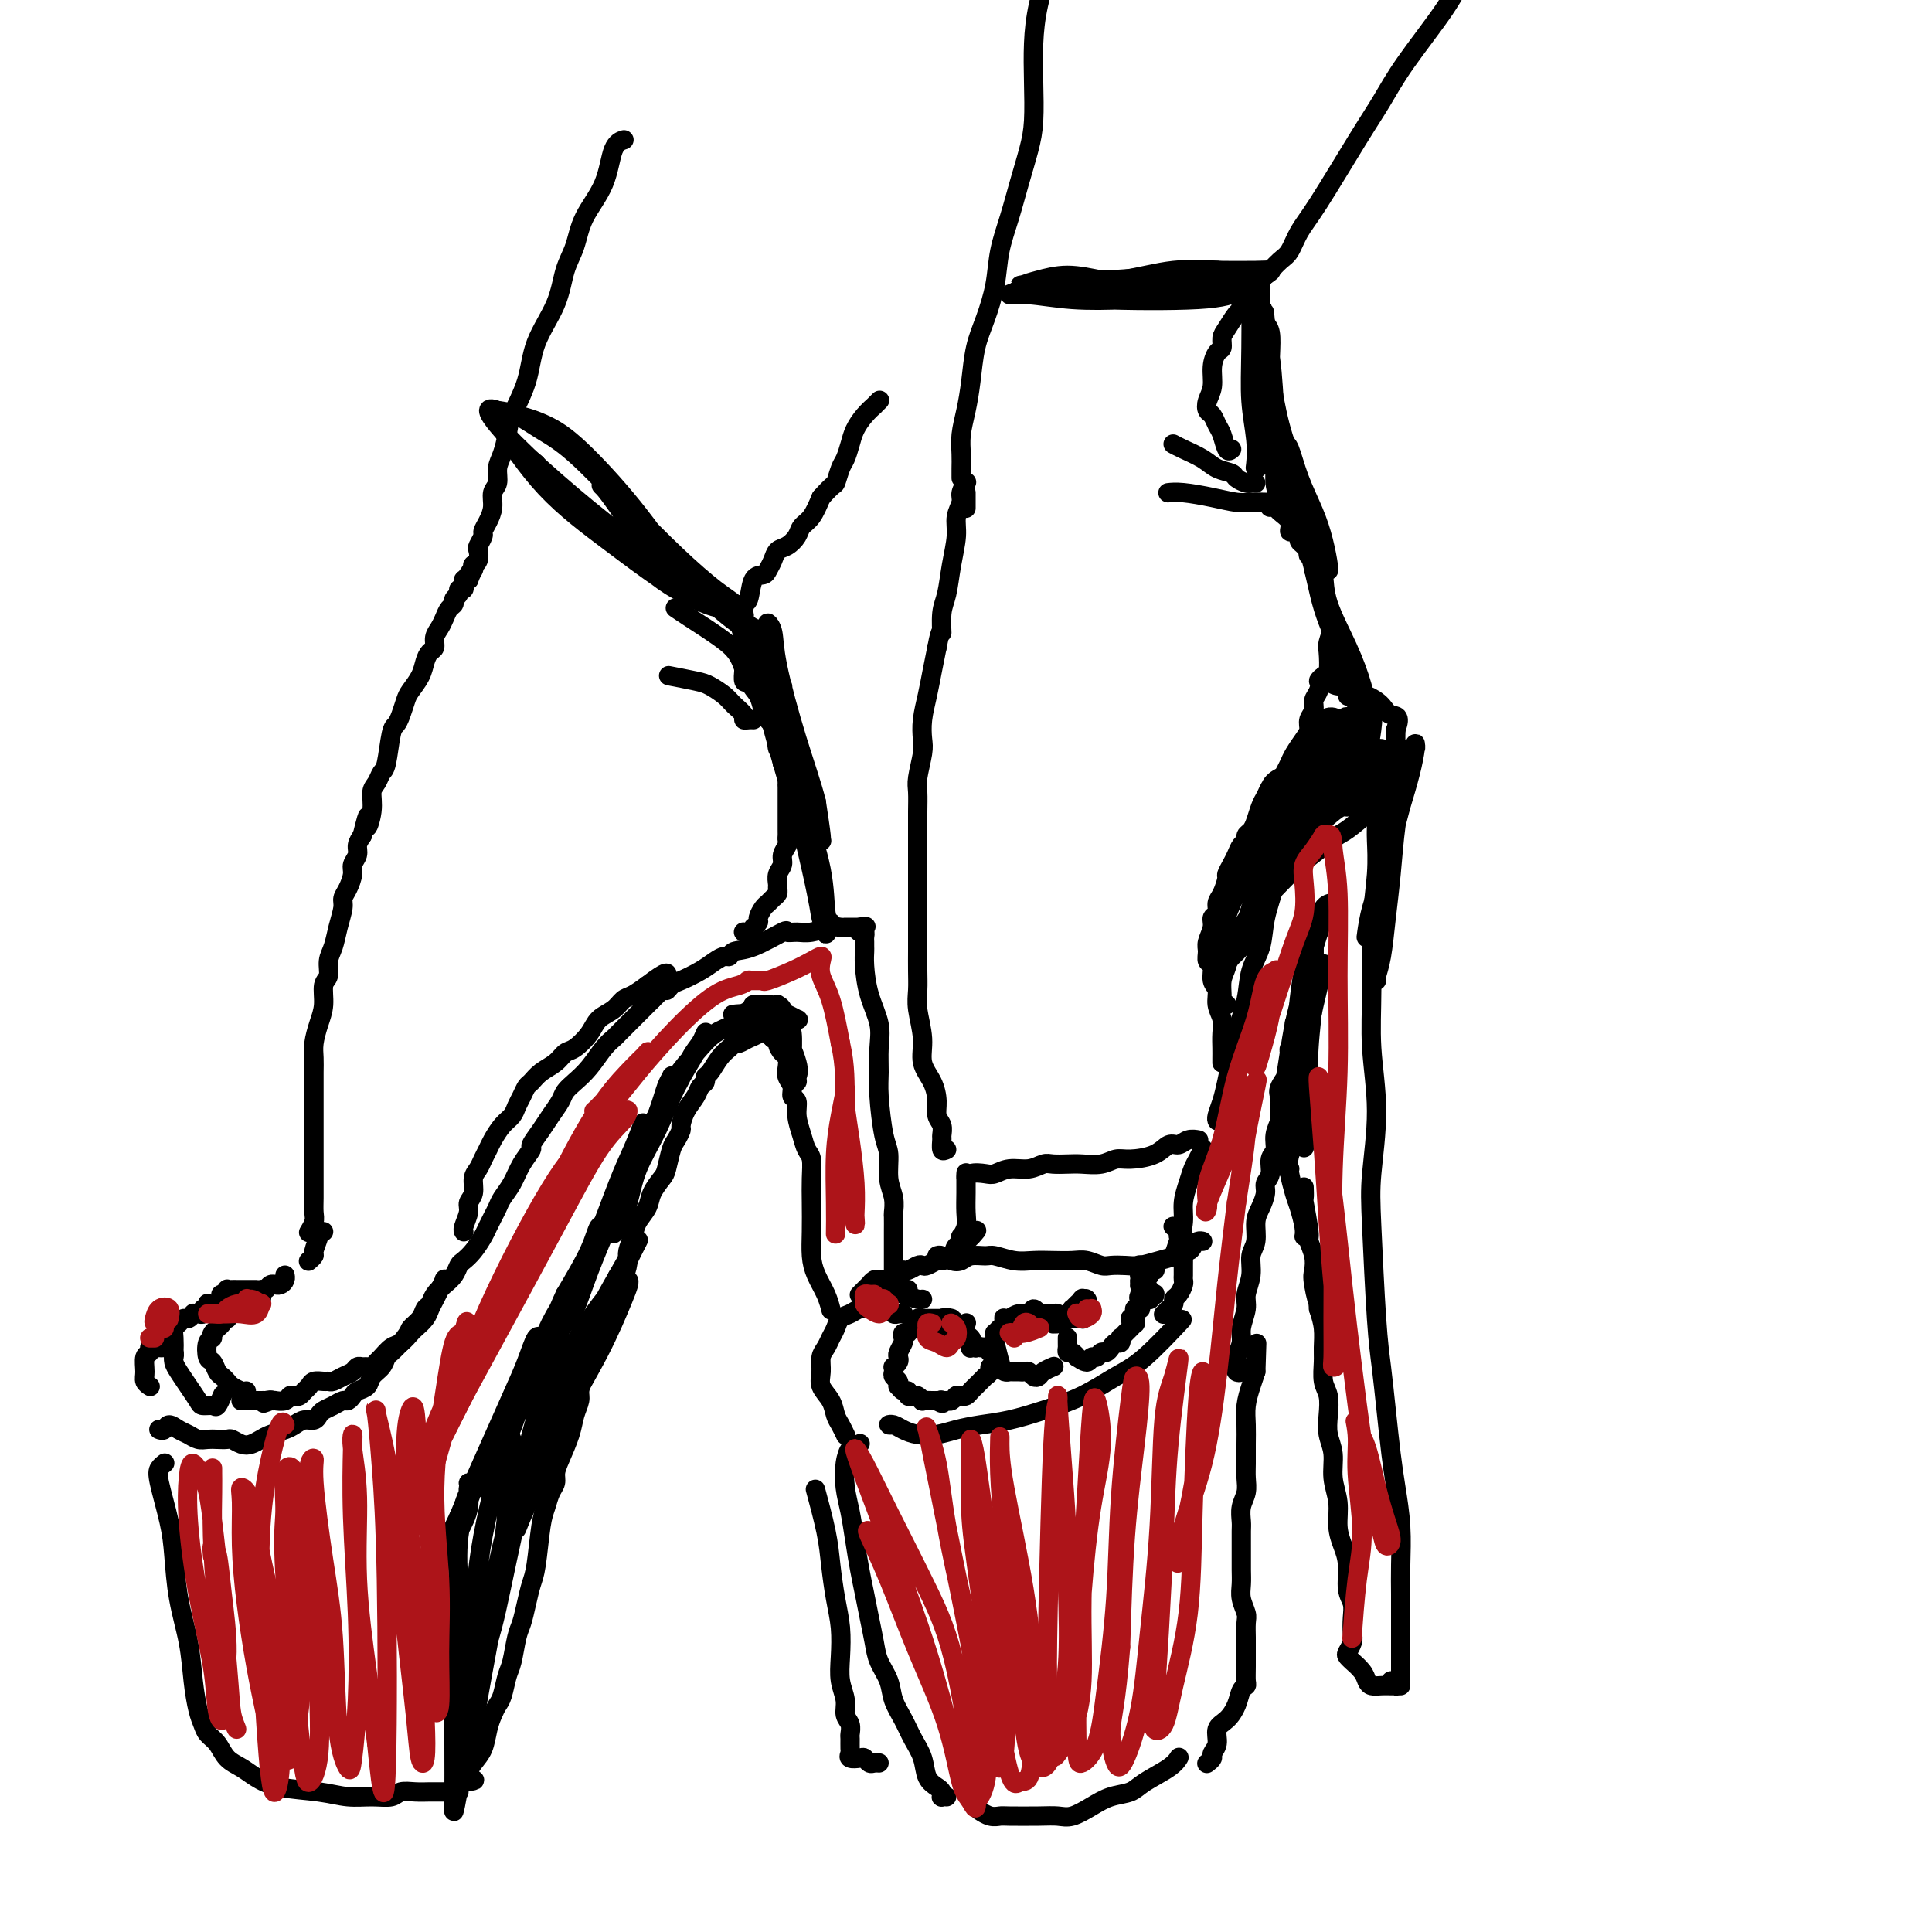 <svg viewBox='0 0 400 400' version='1.1' xmlns='http://www.w3.org/2000/svg' xmlns:xlink='http://www.w3.org/1999/xlink'><g fill='none' stroke='rgb(0,0,0)' stroke-width='4' stroke-linecap='round' stroke-linejoin='round'><path d='M185,295c-0.493,0.023 -0.985,0.045 -1,0c-0.015,-0.045 0.448,-0.159 1,0c0.552,0.159 1.192,0.589 2,1c0.808,0.411 1.785,0.801 3,1c1.215,0.199 2.667,0.205 4,0c1.333,-0.205 2.546,-0.623 4,-1c1.454,-0.377 3.151,-0.713 5,-1c1.849,-0.287 3.852,-0.526 6,-1c2.148,-0.474 4.440,-1.182 7,-2c2.560,-0.818 5.388,-1.744 8,-3c2.612,-1.256 5.010,-2.842 7,-4c1.990,-1.158 3.574,-1.889 6,-4c2.426,-2.111 5.693,-5.603 7,-7c1.307,-1.397 0.653,-0.698 0,0'/><path d='M178,299c-0.002,0.002 -0.003,0.005 0,0c0.003,-0.005 0.012,-0.017 0,0c-0.012,0.017 -0.045,0.064 0,0c0.045,-0.064 0.169,-0.241 0,0c-0.169,0.241 -0.631,0.898 -1,1c-0.369,0.102 -0.646,-0.351 -1,0c-0.354,0.351 -0.785,1.506 -1,3c-0.215,1.494 -0.212,3.325 0,5c0.212,1.675 0.634,3.192 1,5c0.366,1.808 0.676,3.908 1,6c0.324,2.092 0.663,4.176 1,6c0.337,1.824 0.672,3.386 1,5c0.328,1.614 0.650,3.278 1,5c0.350,1.722 0.727,3.503 1,5c0.273,1.497 0.443,2.711 1,4c0.557,1.289 1.501,2.655 2,4c0.499,1.345 0.552,2.671 1,4c0.448,1.329 1.289,2.660 2,4c0.711,1.340 1.290,2.687 2,4c0.710,1.313 1.549,2.590 2,4c0.451,1.410 0.512,2.952 1,4c0.488,1.048 1.402,1.601 2,2c0.598,0.399 0.878,0.643 1,1c0.122,0.357 0.084,0.828 0,1c-0.084,0.172 -0.215,0.046 0,0c0.215,-0.046 0.776,-0.013 1,0c0.224,0.013 0.112,0.007 0,0'/><path d='M203,375c-0.171,-0.113 -0.342,-0.226 0,0c0.342,0.226 1.197,0.792 2,1c0.803,0.208 1.554,0.057 2,0c0.446,-0.057 0.587,-0.021 2,0c1.413,0.021 4.099,0.027 6,0c1.901,-0.027 3.016,-0.087 4,0c0.984,0.087 1.836,0.319 3,0c1.164,-0.319 2.640,-1.191 4,-2c1.360,-0.809 2.603,-1.555 4,-2c1.397,-0.445 2.949,-0.589 4,-1c1.051,-0.411 1.601,-1.090 3,-2c1.399,-0.910 3.646,-2.053 5,-3c1.354,-0.947 1.815,-1.699 2,-2c0.185,-0.301 0.092,-0.150 0,0'/><path d='M250,365c-0.122,0.093 -0.245,0.187 0,0c0.245,-0.187 0.856,-0.654 1,-1c0.144,-0.346 -0.179,-0.570 0,-1c0.179,-0.430 0.860,-1.064 1,-2c0.140,-0.936 -0.260,-2.173 0,-3c0.260,-0.827 1.180,-1.242 2,-2c0.820,-0.758 1.540,-1.857 2,-3c0.460,-1.143 0.659,-2.330 1,-3c0.341,-0.670 0.823,-0.822 1,-1c0.177,-0.178 0.047,-0.383 0,-1c-0.047,-0.617 -0.012,-1.645 0,-3c0.012,-1.355 -0.001,-3.037 0,-4c0.001,-0.963 0.014,-1.205 0,-2c-0.014,-0.795 -0.056,-2.141 0,-3c0.056,-0.859 0.211,-1.231 0,-2c-0.211,-0.769 -0.789,-1.934 -1,-3c-0.211,-1.066 -0.057,-2.033 0,-3c0.057,-0.967 0.015,-1.935 0,-3c-0.015,-1.065 -0.005,-2.228 0,-3c0.005,-0.772 0.005,-1.154 0,-2c-0.005,-0.846 -0.015,-2.155 0,-3c0.015,-0.845 0.057,-1.226 0,-2c-0.057,-0.774 -0.211,-1.943 0,-3c0.211,-1.057 0.789,-2.004 1,-3c0.211,-0.996 0.056,-2.040 0,-3c-0.056,-0.960 -0.012,-1.835 0,-3c0.012,-1.165 -0.008,-2.619 0,-4c0.008,-1.381 0.043,-2.690 0,-4c-0.043,-1.310 -0.166,-2.622 0,-4c0.166,-1.378 0.619,-2.822 1,-4c0.381,-1.178 0.691,-2.089 1,-3'/><path d='M260,284c0.333,-10.167 0.167,-5.083 0,0'/><path d='M252,232c-0.006,-0.012 -0.013,-0.025 0,0c0.013,0.025 0.045,0.086 0,0c-0.045,-0.086 -0.168,-0.320 0,-1c0.168,-0.680 0.626,-1.808 1,-3c0.374,-1.192 0.662,-2.450 1,-4c0.338,-1.550 0.724,-3.393 1,-5c0.276,-1.607 0.440,-2.980 1,-5c0.560,-2.020 1.516,-4.689 2,-7c0.484,-2.311 0.497,-4.263 1,-6c0.503,-1.737 1.497,-3.258 2,-5c0.503,-1.742 0.515,-3.706 1,-6c0.485,-2.294 1.443,-4.917 2,-7c0.557,-2.083 0.713,-3.624 1,-5c0.287,-1.376 0.706,-2.586 1,-4c0.294,-1.414 0.462,-3.031 1,-5c0.538,-1.969 1.445,-4.289 2,-6c0.555,-1.711 0.757,-2.814 1,-4c0.243,-1.186 0.528,-2.454 1,-3c0.472,-0.546 1.132,-0.370 2,-1c0.868,-0.630 1.945,-2.068 3,-3c1.055,-0.932 2.086,-1.359 3,-2c0.914,-0.641 1.709,-1.495 2,-2c0.291,-0.505 0.078,-0.661 0,-1c-0.078,-0.339 -0.021,-0.862 0,-1c0.021,-0.138 0.006,0.107 0,0c-0.006,-0.107 -0.002,-0.567 0,-1c0.002,-0.433 0.000,-0.838 0,-1c-0.000,-0.162 -0.000,-0.081 0,0'/><path d='M276,164c-0.006,0.312 -0.013,0.623 0,0c0.013,-0.623 0.045,-2.181 0,-3c-0.045,-0.819 -0.166,-0.899 0,-1c0.166,-0.101 0.619,-0.223 2,-1c1.381,-0.777 3.691,-2.208 5,-3c1.309,-0.792 1.619,-0.944 2,-1c0.381,-0.056 0.833,-0.015 1,0c0.167,0.015 0.048,0.004 0,0c-0.048,-0.004 -0.024,-0.002 0,0'/><path d='M286,167c0.000,-0.417 0.000,-0.833 0,-1c0.000,-0.167 0.000,-0.083 0,0'/><path d='M285,170c-0.002,-0.061 -0.004,-0.123 0,0c0.004,0.123 0.016,0.429 0,1c-0.016,0.571 -0.058,1.406 0,3c0.058,1.594 0.216,3.946 0,7c-0.216,3.054 -0.808,6.811 -1,11c-0.192,4.189 0.014,8.810 0,13c-0.014,4.190 -0.250,7.949 0,12c0.250,4.051 0.984,8.393 1,13c0.016,4.607 -0.686,9.477 -1,13c-0.314,3.523 -0.239,5.697 0,11c0.239,5.303 0.641,13.735 1,19c0.359,5.265 0.674,7.364 1,10c0.326,2.636 0.662,5.810 1,9c0.338,3.190 0.679,6.397 1,9c0.321,2.603 0.622,4.604 1,7c0.378,2.396 0.833,5.187 1,8c0.167,2.813 0.045,5.646 0,8c-0.045,2.354 -0.012,4.227 0,6c0.012,1.773 0.003,3.446 0,5c-0.003,1.554 -0.001,2.991 0,5c0.001,2.009 0.000,4.591 0,6c-0.000,1.409 -0.000,1.646 0,2c0.000,0.354 0.000,0.826 0,1c-0.000,0.174 -0.000,0.050 0,0c0.000,-0.050 0.000,-0.025 0,0'/><path d='M288,348c0.427,0.423 0.855,0.845 1,1c0.145,0.155 0.008,0.042 0,0c-0.008,-0.042 0.114,-0.014 0,0c-0.114,0.014 -0.463,0.012 -1,0c-0.537,-0.012 -1.262,-0.035 -2,0c-0.738,0.035 -1.489,0.130 -2,0c-0.511,-0.130 -0.781,-0.483 -1,-1c-0.219,-0.517 -0.385,-1.198 -1,-2c-0.615,-0.802 -1.678,-1.724 -2,-2c-0.322,-0.276 0.096,0.092 0,0c-0.096,-0.092 -0.705,-0.646 -1,-1c-0.295,-0.354 -0.274,-0.507 0,-1c0.274,-0.493 0.802,-1.327 1,-2c0.198,-0.673 0.068,-1.187 0,-2c-0.068,-0.813 -0.073,-1.925 0,-3c0.073,-1.075 0.226,-2.113 0,-3c-0.226,-0.887 -0.830,-1.622 -1,-3c-0.170,-1.378 0.094,-3.399 0,-5c-0.094,-1.601 -0.546,-2.781 -1,-4c-0.454,-1.219 -0.910,-2.479 -1,-4c-0.090,-1.521 0.186,-3.305 0,-5c-0.186,-1.695 -0.833,-3.300 -1,-5c-0.167,-1.700 0.148,-3.493 0,-5c-0.148,-1.507 -0.757,-2.728 -1,-4c-0.243,-1.272 -0.118,-2.594 0,-4c0.118,-1.406 0.228,-2.896 0,-4c-0.228,-1.104 -0.796,-1.821 -1,-3c-0.204,-1.179 -0.044,-2.821 0,-4c0.044,-1.179 -0.027,-1.894 0,-3c0.027,-1.106 0.150,-2.602 0,-4c-0.150,-1.398 -0.575,-2.699 -1,-4'/><path d='M273,271c-1.023,-11.603 -0.082,-4.111 0,-2c0.082,2.111 -0.695,-1.159 -1,-3c-0.305,-1.841 -0.138,-2.253 0,-3c0.138,-0.747 0.247,-1.830 0,-3c-0.247,-1.170 -0.851,-2.426 -1,-3c-0.149,-0.574 0.156,-0.466 0,-2c-0.156,-1.534 -0.774,-4.710 -1,-6c-0.226,-1.290 -0.061,-0.693 0,-1c0.061,-0.307 0.017,-1.516 0,-2c-0.017,-0.484 -0.009,-0.242 0,0'/><path d='M187,272c-0.023,-0.002 -0.047,-0.004 0,0c0.047,0.004 0.164,0.015 0,0c-0.164,-0.015 -0.607,-0.057 -1,0c-0.393,0.057 -0.734,0.212 -1,0c-0.266,-0.212 -0.455,-0.790 -1,-1c-0.545,-0.210 -1.444,-0.053 -2,0c-0.556,0.053 -0.769,0.002 -1,0c-0.231,-0.002 -0.482,0.044 -1,0c-0.518,-0.044 -1.305,-0.178 -2,0c-0.695,0.178 -1.299,0.667 -2,1c-0.701,0.333 -1.498,0.511 -2,1c-0.502,0.489 -0.708,1.289 -1,2c-0.292,0.711 -0.668,1.334 -1,2c-0.332,0.666 -0.618,1.374 -1,2c-0.382,0.626 -0.860,1.169 -1,2c-0.140,0.831 0.056,1.951 0,3c-0.056,1.049 -0.365,2.026 0,3c0.365,0.974 1.404,1.946 2,3c0.596,1.054 0.747,2.190 1,3c0.253,0.810 0.607,1.295 1,2c0.393,0.705 0.827,1.630 1,2c0.173,0.370 0.087,0.185 0,0'/><path d='M195,273c0.120,0.000 0.239,0.000 0,0c-0.239,-0.000 -0.837,-0.000 -1,0c-0.163,0.000 0.110,0.000 0,0c-0.110,-0.000 -0.603,-0.000 -1,0c-0.397,0.000 -0.698,0.002 -1,0c-0.302,-0.002 -0.606,-0.007 -1,0c-0.394,0.007 -0.880,0.025 -1,0c-0.120,-0.025 0.125,-0.095 0,0c-0.125,0.095 -0.621,0.353 -1,1c-0.379,0.647 -0.641,1.683 -1,2c-0.359,0.317 -0.814,-0.084 -1,0c-0.186,0.084 -0.101,0.652 0,1c0.101,0.348 0.220,0.475 0,1c-0.220,0.525 -0.777,1.446 -1,2c-0.223,0.554 -0.112,0.740 0,1c0.112,0.260 0.225,0.595 0,1c-0.225,0.405 -0.789,0.882 -1,1c-0.211,0.118 -0.071,-0.122 0,0c0.071,0.122 0.071,0.606 0,1c-0.071,0.394 -0.212,0.698 0,1c0.212,0.302 0.779,0.602 1,1c0.221,0.398 0.097,0.895 0,1c-0.097,0.105 -0.166,-0.182 0,0c0.166,0.182 0.569,0.832 1,1c0.431,0.168 0.890,-0.147 1,0c0.110,0.147 -0.130,0.757 0,1c0.130,0.243 0.630,0.118 1,0c0.370,-0.118 0.610,-0.228 1,0c0.390,0.228 0.929,0.793 1,1c0.071,0.207 -0.327,0.056 0,0c0.327,-0.056 1.379,-0.016 2,0c0.621,0.016 0.810,0.008 1,0'/><path d='M194,290c1.632,1.082 1.211,0.286 1,0c-0.211,-0.286 -0.214,-0.063 0,0c0.214,0.063 0.645,-0.036 1,0c0.355,0.036 0.634,0.206 1,0c0.366,-0.206 0.819,-0.786 1,-1c0.181,-0.214 0.090,-0.060 0,0c-0.090,0.060 -0.178,0.026 0,0c0.178,-0.026 0.622,-0.046 1,0c0.378,0.046 0.689,0.157 1,0c0.311,-0.157 0.622,-0.581 1,-1c0.378,-0.419 0.823,-0.834 1,-1c0.177,-0.166 0.086,-0.083 0,0c-0.086,0.083 -0.166,0.166 0,0c0.166,-0.166 0.579,-0.580 1,-1c0.421,-0.420 0.849,-0.847 1,-1c0.151,-0.153 0.025,-0.031 0,0c-0.025,0.031 0.050,-0.029 0,0c-0.050,0.029 -0.224,0.148 0,0c0.224,-0.148 0.845,-0.562 1,-1c0.155,-0.438 -0.155,-0.901 0,-1c0.155,-0.099 0.774,0.167 1,0c0.226,-0.167 0.060,-0.766 0,-1c-0.060,-0.234 -0.015,-0.101 0,0c0.015,0.101 0.000,0.170 0,0c-0.000,-0.170 0.015,-0.581 0,-1c-0.015,-0.419 -0.059,-0.848 0,-1c0.059,-0.152 0.223,-0.027 0,0c-0.223,0.027 -0.833,-0.044 -1,0c-0.167,0.044 0.109,0.204 0,0c-0.109,-0.204 -0.603,-0.773 -1,-1c-0.397,-0.227 -0.699,-0.114 -1,0'/><path d='M203,279c-0.707,-0.620 -0.974,-0.170 -1,0c-0.026,0.170 0.189,0.060 0,0c-0.189,-0.060 -0.783,-0.069 -1,0c-0.217,0.069 -0.059,0.215 0,0c0.059,-0.215 0.018,-0.793 0,-1c-0.018,-0.207 -0.011,-0.045 0,0c0.011,0.045 0.028,-0.026 0,0c-0.028,0.026 -0.102,0.151 0,0c0.102,-0.151 0.378,-0.576 0,-1c-0.378,-0.424 -1.410,-0.846 -2,-1c-0.590,-0.154 -0.736,-0.041 -1,0c-0.264,0.041 -0.644,0.011 -1,0c-0.356,-0.011 -0.687,-0.003 -1,0c-0.313,0.003 -0.610,0.001 -1,0c-0.390,-0.001 -0.875,-0.000 -1,0c-0.125,0.000 0.110,-0.000 0,0c-0.110,0.000 -0.565,0.001 -1,0c-0.435,-0.001 -0.849,-0.004 -1,0c-0.151,0.004 -0.040,0.015 0,0c0.040,-0.015 0.010,-0.055 0,0c-0.010,0.055 0.000,0.207 0,0c-0.000,-0.207 -0.011,-0.773 0,-1c0.011,-0.227 0.044,-0.116 0,0c-0.044,0.116 -0.167,0.237 0,0c0.167,-0.237 0.622,-0.833 1,-1c0.378,-0.167 0.679,0.095 1,0c0.321,-0.095 0.660,-0.548 1,-1'/><path d='M195,273c0.934,-0.452 1.770,-0.082 2,0c0.230,0.082 -0.145,-0.125 0,0c0.145,0.125 0.810,0.583 1,1c0.190,0.417 -0.093,0.792 0,1c0.093,0.208 0.564,0.248 1,0c0.436,-0.248 0.839,-0.785 1,-1c0.161,-0.215 0.081,-0.107 0,0'/><path d='M184,269c0.089,0.001 0.179,0.001 0,0c-0.179,-0.001 -0.625,-0.004 -1,0c-0.375,0.004 -0.679,0.015 -1,0c-0.321,-0.015 -0.661,-0.057 -1,0c-0.339,0.057 -0.679,0.211 -1,0c-0.321,-0.211 -0.623,-0.788 -1,-1c-0.377,-0.212 -0.830,-0.060 -1,0c-0.170,0.060 -0.056,0.026 0,0c0.056,-0.026 0.053,-0.044 0,0c-0.053,0.044 -0.155,0.152 0,0c0.155,-0.152 0.566,-0.562 1,-1c0.434,-0.438 0.889,-0.902 1,-1c0.111,-0.098 -0.124,0.170 0,0c0.124,-0.170 0.607,-0.779 1,-1c0.393,-0.221 0.697,-0.055 1,0c0.303,0.055 0.606,-0.000 1,0c0.394,0.000 0.880,0.056 1,0c0.120,-0.056 -0.126,-0.225 0,0c0.126,0.225 0.622,0.844 1,1c0.378,0.156 0.637,-0.151 1,0c0.363,0.151 0.829,0.759 1,1c0.171,0.241 0.046,0.116 0,0c-0.046,-0.116 -0.012,-0.224 0,0c0.012,0.224 0.004,0.778 0,1c-0.004,0.222 -0.002,0.111 0,0'/><path d='M188,267c-0.389,-0.006 -0.777,-0.012 -1,0c-0.223,0.012 -0.280,0.042 0,0c0.280,-0.042 0.898,-0.155 1,0c0.102,0.155 -0.313,0.578 0,1c0.313,0.422 1.353,0.844 2,1c0.647,0.156 0.899,0.044 1,0c0.101,-0.044 0.050,-0.022 0,0'/><path d='M216,272c0.120,0.010 0.240,0.021 0,0c-0.240,-0.021 -0.840,-0.073 -1,0c-0.160,0.073 0.121,0.272 0,0c-0.121,-0.272 -0.644,-1.015 -1,-1c-0.356,0.015 -0.544,0.789 -1,1c-0.456,0.211 -1.181,-0.141 -2,0c-0.819,0.141 -1.733,0.774 -2,1c-0.267,0.226 0.113,0.047 0,0c-0.113,-0.047 -0.720,0.040 -1,0c-0.280,-0.040 -0.233,-0.207 0,0c0.233,0.207 0.651,0.788 1,1c0.349,0.212 0.629,0.055 1,0c0.371,-0.055 0.832,-0.007 1,0c0.168,0.007 0.041,-0.026 0,0c-0.041,0.026 0.003,0.112 0,0c-0.003,-0.112 -0.052,-0.422 0,0c0.052,0.422 0.206,1.575 0,2c-0.206,0.425 -0.773,0.121 -1,0c-0.227,-0.121 -0.113,-0.061 0,0'/><path d='M207,275c-0.423,0.442 -0.846,0.885 -1,1c-0.154,0.115 -0.037,-0.097 0,0c0.037,0.097 -0.004,0.505 0,1c0.004,0.495 0.053,1.078 0,1c-0.053,-0.078 -0.207,-0.816 0,0c0.207,0.816 0.776,3.185 1,4c0.224,0.815 0.101,0.075 0,0c-0.101,-0.075 -0.182,0.516 0,1c0.182,0.484 0.626,0.862 1,1c0.374,0.138 0.678,0.036 1,0c0.322,-0.036 0.664,-0.006 1,0c0.336,0.006 0.668,-0.012 1,0c0.332,0.012 0.665,0.053 1,0c0.335,-0.053 0.672,-0.200 1,0c0.328,0.200 0.648,0.747 1,1c0.352,0.253 0.735,0.211 1,0c0.265,-0.211 0.411,-0.593 1,-1c0.589,-0.407 1.620,-0.840 2,-1c0.380,-0.160 0.109,-0.046 0,0c-0.109,0.046 -0.054,0.023 0,0'/><path d='M216,272c0.033,-0.000 0.065,-0.000 0,0c-0.065,0.000 -0.228,0.000 0,0c0.228,-0.000 0.846,-0.000 1,0c0.154,0.000 -0.156,0.000 0,0c0.156,-0.000 0.777,-0.000 1,0c0.223,0.000 0.046,0.000 0,0c-0.046,-0.000 0.038,-0.001 0,0c-0.038,0.001 -0.199,0.004 0,0c0.199,-0.004 0.758,-0.015 1,0c0.242,0.015 0.168,0.057 0,0c-0.168,-0.057 -0.429,-0.212 -1,0c-0.571,0.212 -1.453,0.793 -2,1c-0.547,0.207 -0.760,0.042 -1,0c-0.240,-0.042 -0.509,0.040 -1,0c-0.491,-0.040 -1.204,-0.203 -2,0c-0.796,0.203 -1.674,0.772 -2,1c-0.326,0.228 -0.101,0.113 0,0c0.101,-0.113 0.079,-0.226 0,0c-0.079,0.226 -0.213,0.792 0,1c0.213,0.208 0.775,0.060 1,0c0.225,-0.060 0.112,-0.030 0,0'/><path d='M219,273c0.113,0.030 0.227,0.061 0,0c-0.227,-0.061 -0.794,-0.213 -1,0c-0.206,0.213 -0.053,0.790 0,1c0.053,0.210 0.004,0.052 0,0c-0.004,-0.052 0.037,0.000 0,0c-0.037,-0.000 -0.150,-0.053 0,0c0.150,0.053 0.564,0.210 1,0c0.436,-0.210 0.895,-0.789 1,-1c0.105,-0.211 -0.144,-0.056 0,0c0.144,0.056 0.679,0.011 1,0c0.321,-0.011 0.426,0.011 1,0c0.574,-0.011 1.618,-0.054 2,0c0.382,0.054 0.103,0.207 0,0c-0.103,-0.207 -0.032,-0.773 0,-1c0.032,-0.227 0.023,-0.114 0,0c-0.023,0.114 -0.060,0.229 0,0c0.060,-0.229 0.216,-0.801 0,-1c-0.216,-0.199 -0.804,-0.025 -1,0c-0.196,0.025 -0.000,-0.099 0,0c0.000,0.099 -0.196,0.423 0,0c0.196,-0.423 0.784,-1.592 1,-2c0.216,-0.408 0.062,-0.056 0,0c-0.062,0.056 -0.030,-0.185 0,0c0.030,0.185 0.058,0.795 0,1c-0.058,0.205 -0.201,0.003 0,0c0.201,-0.003 0.746,0.191 1,0c0.254,-0.191 0.215,-0.769 0,-1c-0.215,-0.231 -0.608,-0.116 -1,0'/><path d='M224,269c0.608,-0.457 -0.373,0.400 -1,1c-0.627,0.600 -0.900,0.944 -1,1c-0.100,0.056 -0.027,-0.177 0,0c0.027,0.177 0.008,0.765 0,1c-0.008,0.235 -0.004,0.118 0,0'/><path d='M221,277c-0.000,-0.006 -0.000,-0.012 0,0c0.000,0.012 0.000,0.040 0,0c-0.000,-0.040 -0.001,-0.150 0,0c0.001,0.150 0.003,0.561 0,1c-0.003,0.439 -0.011,0.906 0,1c0.011,0.094 0.040,-0.186 0,0c-0.040,0.186 -0.147,0.839 0,1c0.147,0.161 0.550,-0.171 1,0c0.450,0.171 0.947,0.846 1,1c0.053,0.154 -0.337,-0.211 0,0c0.337,0.211 1.400,1.000 2,1c0.600,0.000 0.738,-0.787 1,-1c0.262,-0.213 0.647,0.149 1,0c0.353,-0.149 0.673,-0.809 1,-1c0.327,-0.191 0.662,0.089 1,0c0.338,-0.089 0.678,-0.545 1,-1c0.322,-0.455 0.625,-0.910 1,-1c0.375,-0.090 0.821,0.183 1,0c0.179,-0.183 0.090,-0.824 0,-1c-0.090,-0.176 -0.182,0.111 0,0c0.182,-0.111 0.638,-0.622 1,-1c0.362,-0.378 0.630,-0.623 1,-1c0.370,-0.377 0.841,-0.884 1,-1c0.159,-0.116 0.004,0.161 0,0c-0.004,-0.161 0.142,-0.760 0,-1c-0.142,-0.240 -0.571,-0.120 -1,0'/><path d='M234,273c1.500,-1.500 0.750,-0.750 0,0'/><path d='M236,271c0.115,-0.002 0.231,-0.004 0,0c-0.231,0.004 -0.808,0.015 -1,0c-0.192,-0.015 0.001,-0.057 0,0c-0.001,0.057 -0.196,0.211 0,0c0.196,-0.211 0.784,-0.788 1,-1c0.216,-0.212 0.062,-0.061 0,0c-0.062,0.061 -0.031,0.030 0,0'/><path d='M241,272c0.002,-0.002 0.004,-0.004 0,0c-0.004,0.004 -0.015,0.015 0,0c0.015,-0.015 0.055,-0.056 0,0c-0.055,0.056 -0.207,0.208 0,0c0.207,-0.208 0.773,-0.777 1,-1c0.227,-0.223 0.116,-0.100 0,0c-0.116,0.100 -0.238,0.178 0,0c0.238,-0.178 0.834,-0.611 1,-1c0.166,-0.389 -0.099,-0.734 0,-1c0.099,-0.266 0.562,-0.453 1,-1c0.438,-0.547 0.849,-1.455 1,-2c0.151,-0.545 0.040,-0.726 0,-1c-0.040,-0.274 -0.011,-0.640 0,-1c0.011,-0.360 0.004,-0.712 0,-1c-0.004,-0.288 -0.005,-0.511 0,-1c0.005,-0.489 0.016,-1.244 0,-2c-0.016,-0.756 -0.061,-1.513 0,-2c0.061,-0.487 0.226,-0.705 0,-1c-0.226,-0.295 -0.844,-0.667 -1,-1c-0.156,-0.333 0.150,-0.628 0,-1c-0.150,-0.372 -0.757,-0.821 -1,-1c-0.243,-0.179 -0.121,-0.090 0,0'/><path d='M239,263c0.119,-0.030 0.238,-0.060 0,0c-0.238,0.060 -0.834,0.211 -1,0c-0.166,-0.211 0.099,-0.785 0,-1c-0.099,-0.215 -0.563,-0.073 -1,0c-0.437,0.073 -0.849,0.076 -1,0c-0.151,-0.076 -0.041,-0.231 0,0c0.041,0.231 0.014,0.847 0,1c-0.014,0.153 -0.013,-0.156 0,0c0.013,0.156 0.039,0.778 0,1c-0.039,0.222 -0.144,0.044 0,0c0.144,-0.044 0.536,0.044 1,0c0.464,-0.044 0.999,-0.222 1,0c0.001,0.222 -0.533,0.843 -1,1c-0.467,0.157 -0.867,-0.150 -1,0c-0.133,0.150 0.002,0.757 0,1c-0.002,0.243 -0.140,0.121 0,0c0.140,-0.121 0.559,-0.242 1,0c0.441,0.242 0.904,0.849 1,1c0.096,0.151 -0.175,-0.152 0,0c0.175,0.152 0.795,0.758 1,1c0.205,0.242 -0.005,0.118 0,0c0.005,-0.118 0.226,-0.232 0,0c-0.226,0.232 -0.897,0.808 -1,1c-0.103,0.192 0.364,-0.000 0,0c-0.364,0.000 -1.560,0.192 -2,0c-0.440,-0.192 -0.126,-0.769 0,-1c0.126,-0.231 0.063,-0.115 0,0'/><path d='M245,257c0.000,-0.030 0.000,-0.061 0,0c0.000,0.061 0.000,0.212 0,0c0.000,-0.212 0.000,-0.788 0,-1c-0.000,-0.212 -0.000,-0.061 0,0c0.000,0.061 0.000,0.030 0,0'/><path d='M243,260c-0.006,0.017 -0.012,0.035 0,0c0.012,-0.035 0.041,-0.122 0,0c-0.041,0.122 -0.152,0.455 0,0c0.152,-0.455 0.565,-1.697 1,-3c0.435,-1.303 0.890,-2.666 1,-4c0.110,-1.334 -0.124,-2.638 0,-4c0.124,-1.362 0.608,-2.782 1,-4c0.392,-1.218 0.693,-2.234 1,-3c0.307,-0.766 0.621,-1.283 1,-2c0.379,-0.717 0.823,-1.633 1,-2c0.177,-0.367 0.089,-0.183 0,0'/><path d='M186,263c-0.008,-0.000 -0.017,-0.000 0,0c0.017,0.000 0.059,0.001 0,0c-0.059,-0.001 -0.219,-0.004 0,0c0.219,0.004 0.818,0.015 1,0c0.182,-0.015 -0.055,-0.055 0,0c0.055,0.055 0.400,0.207 1,0c0.600,-0.207 1.455,-0.773 2,-1c0.545,-0.227 0.780,-0.115 1,0c0.220,0.115 0.425,0.234 1,0c0.575,-0.234 1.519,-0.821 2,-1c0.481,-0.179 0.501,0.050 1,0c0.499,-0.050 1.479,-0.378 2,-1c0.521,-0.622 0.583,-1.538 1,-2c0.417,-0.462 1.189,-0.471 2,-1c0.811,-0.529 1.660,-1.580 2,-2c0.340,-0.420 0.170,-0.210 0,0'/><path d='M194,260c0.246,-0.105 0.493,-0.210 1,0c0.507,0.210 1.275,0.735 2,1c0.725,0.265 1.407,0.271 2,0c0.593,-0.271 1.095,-0.819 2,-1c0.905,-0.181 2.212,0.004 3,0c0.788,-0.004 1.057,-0.197 2,0c0.943,0.197 2.559,0.784 4,1c1.441,0.216 2.708,0.062 4,0c1.292,-0.062 2.610,-0.031 4,0c1.390,0.031 2.851,0.061 4,0c1.149,-0.061 1.987,-0.212 3,0c1.013,0.212 2.203,0.786 3,1c0.797,0.214 1.201,0.069 2,0c0.799,-0.069 1.992,-0.061 3,0c1.008,0.061 1.832,0.175 3,0c1.168,-0.175 2.680,-0.638 4,-1c1.320,-0.362 2.447,-0.623 3,-1c0.553,-0.377 0.530,-0.872 1,-1c0.470,-0.128 1.432,0.109 2,0c0.568,-0.109 0.740,-0.565 1,-1c0.260,-0.435 0.606,-0.849 1,-1c0.394,-0.151 0.837,-0.041 1,0c0.163,0.041 0.047,0.012 0,0c-0.047,-0.012 -0.023,-0.006 0,0'/><path d='M200,257c-0.420,-0.033 -0.841,-0.067 -1,0c-0.159,0.067 -0.057,0.234 0,0c0.057,-0.234 0.068,-0.870 0,-1c-0.068,-0.130 -0.214,0.246 0,0c0.214,-0.246 0.789,-1.113 1,-2c0.211,-0.887 0.056,-1.794 0,-3c-0.056,-1.206 -0.015,-2.711 0,-4c0.015,-1.289 0.005,-2.363 0,-3c-0.005,-0.637 -0.006,-0.836 0,-1c0.006,-0.164 0.017,-0.291 0,0c-0.017,0.291 -0.063,1.002 0,1c0.063,-0.002 0.236,-0.718 1,-1c0.764,-0.282 2.120,-0.132 3,0c0.880,0.132 1.285,0.246 2,0c0.715,-0.246 1.742,-0.850 3,-1c1.258,-0.150 2.748,0.156 4,0c1.252,-0.156 2.267,-0.773 3,-1c0.733,-0.227 1.183,-0.065 2,0c0.817,0.065 2.002,0.032 3,0c0.998,-0.032 1.811,-0.063 3,0c1.189,0.063 2.755,0.219 4,0c1.245,-0.219 2.168,-0.814 3,-1c0.832,-0.186 1.573,0.037 3,0c1.427,-0.037 3.538,-0.336 5,-1c1.462,-0.664 2.273,-1.695 3,-2c0.727,-0.305 1.370,0.114 2,0c0.630,-0.114 1.246,-0.761 2,-1c0.754,-0.239 1.644,-0.068 2,0c0.356,0.068 0.178,0.034 0,0'/><path d='M196,238c-0.425,0.209 -0.850,0.419 -1,0c-0.150,-0.419 -0.026,-1.465 0,-2c0.026,-0.535 -0.047,-0.558 0,-1c0.047,-0.442 0.215,-1.303 0,-2c-0.215,-0.697 -0.813,-1.230 -1,-2c-0.187,-0.770 0.037,-1.777 0,-3c-0.037,-1.223 -0.336,-2.662 -1,-4c-0.664,-1.338 -1.695,-2.577 -2,-4c-0.305,-1.423 0.114,-3.032 0,-5c-0.114,-1.968 -0.763,-4.297 -1,-6c-0.237,-1.703 -0.064,-2.780 0,-4c0.064,-1.220 0.017,-2.585 0,-4c-0.017,-1.415 -0.005,-2.882 0,-4c0.005,-1.118 0.001,-1.888 0,-3c-0.001,-1.112 -0.000,-2.566 0,-4c0.000,-1.434 0.000,-2.848 0,-4c-0.000,-1.152 -0.000,-2.041 0,-3c0.000,-0.959 -0.000,-1.988 0,-3c0.000,-1.012 0.000,-2.008 0,-3c-0.000,-0.992 -0.001,-1.982 0,-3c0.001,-1.018 0.004,-2.065 0,-3c-0.004,-0.935 -0.015,-1.758 0,-3c0.015,-1.242 0.056,-2.904 0,-4c-0.056,-1.096 -0.208,-1.625 0,-3c0.208,-1.375 0.777,-3.595 1,-5c0.223,-1.405 0.101,-1.995 0,-3c-0.101,-1.005 -0.182,-2.424 0,-4c0.182,-1.576 0.626,-3.309 1,-5c0.374,-1.691 0.678,-3.340 1,-5c0.322,-1.660 0.661,-3.330 1,-5'/><path d='M194,134c0.858,-4.659 1.005,-2.805 1,-3c-0.005,-0.195 -0.160,-2.439 0,-4c0.160,-1.561 0.635,-2.438 1,-4c0.365,-1.562 0.619,-3.807 1,-6c0.381,-2.193 0.891,-4.332 1,-6c0.109,-1.668 -0.181,-2.864 0,-4c0.181,-1.136 0.833,-2.213 1,-3c0.167,-0.787 -0.151,-1.283 0,-2c0.151,-0.717 0.773,-1.656 1,-2c0.227,-0.344 0.061,-0.093 0,0c-0.061,0.093 -0.017,0.026 0,0c0.017,-0.026 0.009,-0.013 0,0'/><path d='M253,220c0.000,0.005 0.000,0.010 0,0c-0.000,-0.010 -0.000,-0.036 0,0c0.000,0.036 0.001,0.134 0,0c-0.001,-0.134 -0.004,-0.500 0,-1c0.004,-0.500 0.016,-1.135 0,-2c-0.016,-0.865 -0.061,-1.960 0,-3c0.061,-1.040 0.228,-2.027 0,-3c-0.228,-0.973 -0.849,-1.933 -1,-3c-0.151,-1.067 0.170,-2.239 0,-3c-0.170,-0.761 -0.831,-1.109 -1,-2c-0.169,-0.891 0.155,-2.325 0,-3c-0.155,-0.675 -0.789,-0.590 -1,-1c-0.211,-0.410 -0.000,-1.313 0,-2c0.000,-0.687 -0.211,-1.157 0,-2c0.211,-0.843 0.844,-2.059 1,-3c0.156,-0.941 -0.164,-1.608 0,-2c0.164,-0.392 0.814,-0.510 1,-1c0.186,-0.490 -0.091,-1.353 0,-2c0.091,-0.647 0.549,-1.079 1,-2c0.451,-0.921 0.894,-2.330 1,-3c0.106,-0.670 -0.125,-0.599 0,-1c0.125,-0.401 0.607,-1.273 1,-2c0.393,-0.727 0.697,-1.307 1,-2c0.303,-0.693 0.606,-1.497 1,-2c0.394,-0.503 0.879,-0.705 1,-1c0.121,-0.295 -0.122,-0.684 0,-1c0.122,-0.316 0.610,-0.559 1,-1c0.390,-0.441 0.682,-1.080 1,-2c0.318,-0.920 0.662,-2.120 1,-3c0.338,-0.880 0.669,-1.440 1,-2'/><path d='M262,165c2.112,-4.860 1.393,-1.009 1,0c-0.393,1.009 -0.460,-0.825 0,-2c0.460,-1.175 1.446,-1.693 2,-2c0.554,-0.307 0.677,-0.404 1,-1c0.323,-0.596 0.847,-1.693 1,-2c0.153,-0.307 -0.065,0.174 0,0c0.065,-0.174 0.414,-1.005 1,-2c0.586,-0.995 1.410,-2.154 2,-3c0.590,-0.846 0.946,-1.380 1,-2c0.054,-0.620 -0.193,-1.326 0,-2c0.193,-0.674 0.826,-1.315 1,-2c0.174,-0.685 -0.111,-1.413 0,-2c0.111,-0.587 0.617,-1.034 1,-2c0.383,-0.966 0.642,-2.451 1,-3c0.358,-0.549 0.815,-0.161 1,-1c0.185,-0.839 0.098,-2.907 0,-4c-0.098,-1.093 -0.207,-1.213 0,-2c0.207,-0.787 0.731,-2.241 1,-3c0.269,-0.759 0.283,-0.822 0,-1c-0.283,-0.178 -0.864,-0.471 -1,-1c-0.136,-0.529 0.174,-1.294 0,-2c-0.174,-0.706 -0.830,-1.351 -1,-2c-0.170,-0.649 0.147,-1.300 0,-2c-0.147,-0.700 -0.756,-1.448 -1,-2c-0.244,-0.552 -0.122,-0.908 0,-1c0.122,-0.092 0.243,0.080 0,0c-0.243,-0.080 -0.849,-0.413 -1,-1c-0.151,-0.587 0.152,-1.427 0,-2c-0.152,-0.573 -0.758,-0.878 -1,-1c-0.242,-0.122 -0.121,-0.061 0,0'/><path d='M271,115c-0.730,-2.500 -0.055,-1.248 0,-1c0.055,0.248 -0.511,-0.506 -1,-1c-0.489,-0.494 -0.900,-0.727 -1,-1c-0.100,-0.273 0.110,-0.588 0,-1c-0.110,-0.412 -0.540,-0.923 -1,-1c-0.460,-0.077 -0.950,0.281 -1,0c-0.050,-0.281 0.340,-1.200 0,-2c-0.340,-0.800 -1.412,-1.482 -2,-2c-0.588,-0.518 -0.694,-0.871 -1,-1c-0.306,-0.129 -0.813,-0.035 -1,0c-0.187,0.035 -0.053,0.010 0,0c0.053,-0.010 0.027,-0.005 0,0'/><path d='M271,162c0.095,0.013 0.191,0.026 0,0c-0.191,-0.026 -0.668,-0.091 -1,0c-0.332,0.091 -0.518,0.339 0,0c0.518,-0.339 1.740,-1.264 3,-2c1.260,-0.736 2.557,-1.284 4,-2c1.443,-0.716 3.031,-1.600 4,-2c0.969,-0.400 1.320,-0.318 2,0c0.680,0.318 1.690,0.870 2,1c0.310,0.130 -0.081,-0.161 0,0c0.081,0.161 0.633,0.775 1,1c0.367,0.225 0.547,0.060 0,0c-0.547,-0.060 -1.823,-0.014 -3,0c-1.177,0.014 -2.255,-0.003 -3,0c-0.745,0.003 -1.158,0.026 -2,0c-0.842,-0.026 -2.112,-0.100 -3,0c-0.888,0.100 -1.392,0.376 -2,1c-0.608,0.624 -1.319,1.597 -2,3c-0.681,1.403 -1.331,3.237 -2,5c-0.669,1.763 -1.356,3.456 -2,5c-0.644,1.544 -1.246,2.941 -2,4c-0.754,1.059 -1.660,1.781 -2,2c-0.340,0.219 -0.113,-0.065 0,0c0.113,0.065 0.112,0.478 0,0c-0.112,-0.478 -0.337,-1.846 0,-3c0.337,-1.154 1.235,-2.093 2,-3c0.765,-0.907 1.398,-1.783 2,-3c0.602,-1.217 1.172,-2.776 2,-4c0.828,-1.224 1.914,-2.112 3,-3'/><path d='M272,162c1.951,-3.093 2.327,-2.826 3,-3c0.673,-0.174 1.643,-0.791 2,-1c0.357,-0.209 0.102,-0.011 0,0c-0.102,0.011 -0.051,-0.164 0,0c0.051,0.164 0.100,0.666 0,1c-0.100,0.334 -0.351,0.499 -1,1c-0.649,0.501 -1.696,1.338 -3,2c-1.304,0.662 -2.865,1.150 -4,2c-1.135,0.850 -1.844,2.063 -3,3c-1.156,0.937 -2.758,1.600 -4,3c-1.242,1.400 -2.123,3.538 -3,5c-0.877,1.462 -1.749,2.250 -2,3c-0.251,0.750 0.121,1.464 0,2c-0.121,0.536 -0.734,0.895 -1,1c-0.266,0.105 -0.185,-0.043 0,0c0.185,0.043 0.474,0.278 1,0c0.526,-0.278 1.290,-1.069 2,-2c0.710,-0.931 1.368,-2.001 2,-3c0.632,-0.999 1.238,-1.926 2,-3c0.762,-1.074 1.680,-2.294 2,-3c0.320,-0.706 0.044,-0.896 0,-1c-0.044,-0.104 0.146,-0.122 0,0c-0.146,0.122 -0.627,0.383 -1,1c-0.373,0.617 -0.639,1.589 -1,3c-0.361,1.411 -0.817,3.260 -1,4c-0.183,0.740 -0.091,0.370 0,0'/><path d='M254,208c-0.429,-0.383 -0.859,-0.766 -1,-1c-0.141,-0.234 0.006,-0.320 0,-1c-0.006,-0.680 -0.165,-1.956 0,-3c0.165,-1.044 0.655,-1.857 1,-3c0.345,-1.143 0.544,-2.616 1,-4c0.456,-1.384 1.167,-2.681 2,-4c0.833,-1.319 1.788,-2.662 3,-4c1.212,-1.338 2.681,-2.673 4,-4c1.319,-1.327 2.490,-2.646 4,-4c1.510,-1.354 3.360,-2.741 5,-4c1.640,-1.259 3.069,-2.389 4,-3c0.931,-0.611 1.363,-0.704 3,-2c1.637,-1.296 4.477,-3.797 6,-5c1.523,-1.203 1.728,-1.109 2,-1c0.272,0.109 0.613,0.232 1,0c0.387,-0.232 0.822,-0.819 1,-1c0.178,-0.181 0.101,0.042 0,0c-0.101,-0.042 -0.225,-0.350 -1,0c-0.775,0.350 -2.202,1.359 -4,2c-1.798,0.641 -3.968,0.913 -5,1c-1.032,0.087 -0.926,-0.010 -1,0c-0.074,0.010 -0.328,0.129 0,0c0.328,-0.129 1.240,-0.506 2,-1c0.760,-0.494 1.370,-1.105 2,-2c0.630,-0.895 1.279,-2.073 2,-3c0.721,-0.927 1.514,-1.602 2,-2c0.486,-0.398 0.666,-0.519 1,-1c0.334,-0.481 0.821,-1.322 1,-2c0.179,-0.678 0.051,-1.194 0,-2c-0.051,-0.806 -0.026,-1.903 0,-3'/><path d='M289,151c1.248,-3.064 -0.131,-2.722 -1,-3c-0.869,-0.278 -1.227,-1.174 -2,-2c-0.773,-0.826 -1.962,-1.580 -3,-2c-1.038,-0.420 -1.927,-0.506 -3,-1c-1.073,-0.494 -2.331,-1.397 -3,-2c-0.669,-0.603 -0.751,-0.907 -1,-1c-0.249,-0.093 -0.667,0.027 -1,0c-0.333,-0.027 -0.582,-0.199 -1,0c-0.418,0.199 -1.006,0.770 -1,1c0.006,0.230 0.606,0.121 1,0c0.394,-0.121 0.582,-0.253 1,0c0.418,0.253 1.065,0.892 2,1c0.935,0.108 2.157,-0.315 3,0c0.843,0.315 1.306,1.369 2,2c0.694,0.631 1.619,0.840 2,2c0.381,1.160 0.217,3.272 0,5c-0.217,1.728 -0.489,3.074 -1,5c-0.511,1.926 -1.262,4.433 -2,6c-0.738,1.567 -1.464,2.192 -2,3c-0.536,0.808 -0.882,1.797 -1,2c-0.118,0.203 -0.006,-0.380 0,-1c0.006,-0.620 -0.092,-1.278 0,-3c0.092,-1.722 0.373,-4.510 1,-7c0.627,-2.490 1.599,-4.683 2,-6c0.401,-1.317 0.231,-1.758 0,-2c-0.231,-0.242 -0.523,-0.286 -1,0c-0.477,0.286 -1.138,0.901 -2,2c-0.862,1.099 -1.924,2.680 -3,5c-1.076,2.320 -2.164,5.377 -3,8c-0.836,2.623 -1.418,4.811 -2,7'/><path d='M270,170c-1.528,3.478 -1.347,2.174 -1,2c0.347,-0.174 0.862,0.784 2,0c1.138,-0.784 2.899,-3.310 4,-6c1.101,-2.690 1.540,-5.544 2,-8c0.460,-2.456 0.940,-4.512 1,-6c0.060,-1.488 -0.301,-2.406 -1,-3c-0.699,-0.594 -1.737,-0.863 -3,0c-1.263,0.863 -2.753,2.860 -4,5c-1.247,2.140 -2.253,4.424 -3,7c-0.747,2.576 -1.236,5.444 -2,8c-0.764,2.556 -1.805,4.799 -2,6c-0.195,1.201 0.455,1.359 1,1c0.545,-0.359 0.983,-1.235 2,-3c1.017,-1.765 2.611,-4.419 4,-7c1.389,-2.581 2.572,-5.089 4,-8c1.428,-2.911 3.102,-6.225 4,-8c0.898,-1.775 1.019,-2.010 0,-1c-1.019,1.010 -3.177,3.264 -5,6c-1.823,2.736 -3.312,5.955 -5,9c-1.688,3.045 -3.574,5.917 -6,10c-2.426,4.083 -5.390,9.377 -7,13c-1.610,3.623 -1.865,5.573 -2,7c-0.135,1.427 -0.150,2.329 0,3c0.150,0.671 0.463,1.109 1,1c0.537,-0.109 1.296,-0.765 2,-2c0.704,-1.235 1.352,-3.049 2,-5c0.648,-1.951 1.298,-4.038 2,-6c0.702,-1.962 1.458,-3.797 2,-5c0.542,-1.203 0.869,-1.772 1,-2c0.131,-0.228 0.065,-0.114 0,0'/><path d='M263,178c1.234,-2.185 -0.681,1.854 -2,5c-1.319,3.146 -2.043,5.401 -3,8c-0.957,2.599 -2.146,5.543 -3,7c-0.854,1.457 -1.373,1.426 -1,1c0.373,-0.426 1.639,-1.246 3,-3c1.361,-1.754 2.817,-4.440 4,-7c1.183,-2.560 2.091,-4.993 3,-7c0.909,-2.007 1.817,-3.588 3,-5c1.183,-1.412 2.642,-2.654 4,-4c1.358,-1.346 2.617,-2.795 4,-4c1.383,-1.205 2.891,-2.165 4,-3c1.109,-0.835 1.817,-1.544 2,-2c0.183,-0.456 -0.161,-0.658 1,-1c1.161,-0.342 3.828,-0.823 5,-1c1.172,-0.177 0.849,-0.050 1,0c0.151,0.050 0.774,0.022 1,0c0.226,-0.022 0.054,-0.037 0,0c-0.054,0.037 0.010,0.125 0,0c-0.010,-0.125 -0.094,-0.465 0,-1c0.094,-0.535 0.365,-1.267 1,-2c0.635,-0.733 1.633,-1.468 2,-2c0.367,-0.532 0.102,-0.859 0,-1c-0.102,-0.141 -0.042,-0.094 0,0c0.042,0.094 0.064,0.236 0,0c-0.064,-0.236 -0.216,-0.848 0,-1c0.216,-0.152 0.798,0.158 1,0c0.202,-0.158 0.023,-0.785 0,-1c-0.023,-0.215 0.109,-0.020 0,1c-0.109,1.020 -0.460,2.863 -1,5c-0.540,2.137 -1.270,4.569 -2,7'/><path d='M290,167c-0.886,3.481 -1.600,5.683 -2,8c-0.400,2.317 -0.486,4.750 -1,7c-0.514,2.250 -1.456,4.316 -2,6c-0.544,1.684 -0.689,2.985 -1,4c-0.311,1.015 -0.788,1.743 -1,2c-0.212,0.257 -0.159,0.045 0,-1c0.159,-1.045 0.424,-2.921 1,-5c0.576,-2.079 1.465,-4.361 2,-7c0.535,-2.639 0.718,-5.636 1,-8c0.282,-2.364 0.664,-4.095 1,-6c0.336,-1.905 0.626,-3.982 1,-6c0.374,-2.018 0.833,-3.976 1,-5c0.167,-1.024 0.042,-1.115 0,-1c-0.042,0.115 -0.000,0.436 0,1c0.000,0.564 -0.041,1.372 0,3c0.041,1.628 0.166,4.077 0,6c-0.166,1.923 -0.623,3.321 -1,6c-0.377,2.679 -0.675,6.641 -1,10c-0.325,3.359 -0.675,6.115 -1,9c-0.325,2.885 -0.623,5.897 -1,8c-0.377,2.103 -0.833,3.295 -1,4c-0.167,0.705 -0.045,0.921 0,1c0.045,0.079 0.012,0.021 0,0c-0.012,-0.021 -0.003,-0.006 0,0c0.003,0.006 0.002,0.003 0,0'/><path d='M257,283c-0.031,-0.108 -0.062,-0.216 0,0c0.062,0.216 0.217,0.756 0,1c-0.217,0.244 -0.805,0.191 -1,0c-0.195,-0.191 0.004,-0.519 0,-1c-0.004,-0.481 -0.213,-1.114 0,-2c0.213,-0.886 0.846,-2.025 1,-3c0.154,-0.975 -0.170,-1.787 0,-3c0.170,-1.213 0.834,-2.827 1,-4c0.166,-1.173 -0.167,-1.907 0,-3c0.167,-1.093 0.832,-2.547 1,-4c0.168,-1.453 -0.161,-2.907 0,-4c0.161,-1.093 0.813,-1.826 1,-3c0.187,-1.174 -0.089,-2.789 0,-4c0.089,-1.211 0.545,-2.019 1,-3c0.455,-0.981 0.911,-2.135 1,-3c0.089,-0.865 -0.187,-1.442 0,-2c0.187,-0.558 0.839,-1.099 1,-2c0.161,-0.901 -0.168,-2.163 0,-3c0.168,-0.837 0.833,-1.250 1,-2c0.167,-0.750 -0.165,-1.838 0,-3c0.165,-1.162 0.828,-2.399 1,-3c0.172,-0.601 -0.146,-0.567 0,-1c0.146,-0.433 0.757,-1.335 1,-2c0.243,-0.665 0.118,-1.095 0,-2c-0.118,-0.905 -0.229,-2.286 0,-3c0.229,-0.714 0.796,-0.761 1,-1c0.204,-0.239 0.044,-0.669 0,-1c-0.044,-0.331 0.030,-0.563 0,-1c-0.030,-0.437 -0.162,-1.079 0,-2c0.162,-0.921 0.618,-2.120 1,-3c0.382,-0.880 0.691,-1.440 1,-2'/><path d='M269,214c1.874,-10.619 0.558,-2.667 0,0c-0.558,2.667 -0.360,0.049 0,-1c0.360,-1.049 0.881,-0.530 1,-1c0.119,-0.470 -0.164,-1.930 0,-3c0.164,-1.070 0.775,-1.750 1,-2c0.225,-0.250 0.064,-0.072 0,0c-0.064,0.072 -0.032,0.036 0,0'/><path d='M268,212c-0.002,-0.203 -0.004,-0.405 0,0c0.004,0.405 0.015,1.418 0,2c-0.015,0.582 -0.057,0.734 0,1c0.057,0.266 0.211,0.646 0,1c-0.211,0.354 -0.789,0.683 -1,1c-0.211,0.317 -0.057,0.624 0,1c0.057,0.376 0.016,0.822 0,1c-0.016,0.178 -0.008,0.089 0,0'/><path d='M267,242c0.024,-0.009 0.049,-0.017 0,0c-0.049,0.017 -0.171,0.061 0,1c0.171,0.939 0.634,2.774 1,4c0.366,1.226 0.634,1.844 1,3c0.366,1.156 0.829,2.850 1,4c0.171,1.150 0.049,1.757 0,2c-0.049,0.243 -0.024,0.121 0,0'/><path d='M34,303c0.099,-0.076 0.198,-0.152 0,0c-0.198,0.152 -0.692,0.533 -1,1c-0.308,0.467 -0.430,1.021 0,3c0.430,1.979 1.410,5.385 2,8c0.590,2.615 0.788,4.440 1,7c0.212,2.560 0.438,5.855 1,9c0.562,3.145 1.459,6.141 2,9c0.541,2.859 0.726,5.580 1,8c0.274,2.420 0.639,4.539 1,6c0.361,1.461 0.719,2.264 1,3c0.281,0.736 0.486,1.404 1,2c0.514,0.596 1.337,1.119 2,2c0.663,0.881 1.166,2.120 2,3c0.834,0.880 2.000,1.403 3,2c1.000,0.597 1.835,1.270 3,2c1.165,0.730 2.662,1.517 5,2c2.338,0.483 5.518,0.662 8,1c2.482,0.338 4.268,0.837 6,1c1.732,0.163 3.412,-0.009 5,0c1.588,0.009 3.084,0.199 4,0c0.916,-0.199 1.254,-0.785 2,-1c0.746,-0.215 1.902,-0.057 3,0c1.098,0.057 2.139,0.015 3,0c0.861,-0.015 1.541,-0.003 2,0c0.459,0.003 0.697,-0.002 1,0c0.303,0.002 0.672,0.012 1,0c0.328,-0.012 0.614,-0.044 1,0c0.386,0.044 0.873,0.166 1,0c0.127,-0.166 -0.107,-0.619 0,-1c0.107,-0.381 0.553,-0.691 1,-1'/><path d='M96,369c3.908,-0.543 1.677,-0.400 1,-1c-0.677,-0.600 0.200,-1.943 1,-3c0.800,-1.057 1.524,-1.828 2,-3c0.476,-1.172 0.705,-2.744 1,-4c0.295,-1.256 0.656,-2.196 1,-3c0.344,-0.804 0.669,-1.472 1,-2c0.331,-0.528 0.666,-0.916 1,-2c0.334,-1.084 0.667,-2.862 1,-4c0.333,-1.138 0.667,-1.635 1,-3c0.333,-1.365 0.667,-3.599 1,-5c0.333,-1.401 0.667,-1.968 1,-3c0.333,-1.032 0.667,-2.530 1,-4c0.333,-1.470 0.666,-2.911 1,-4c0.334,-1.089 0.668,-1.825 1,-4c0.332,-2.175 0.663,-5.790 1,-8c0.337,-2.210 0.681,-3.016 1,-4c0.319,-0.984 0.614,-2.146 1,-3c0.386,-0.854 0.863,-1.400 1,-2c0.137,-0.600 -0.064,-1.253 0,-2c0.064,-0.747 0.395,-1.589 1,-3c0.605,-1.411 1.485,-3.391 2,-5c0.515,-1.609 0.667,-2.845 1,-4c0.333,-1.155 0.849,-2.228 1,-3c0.151,-0.772 -0.061,-1.242 0,-2c0.061,-0.758 0.395,-1.802 1,-3c0.605,-1.198 1.482,-2.548 2,-4c0.518,-1.452 0.678,-3.006 1,-4c0.322,-0.994 0.806,-1.427 1,-2c0.194,-0.573 0.097,-1.287 0,-2'/><path d='M125,273c4.835,-15.574 2.423,-6.508 2,-4c-0.423,2.508 1.142,-1.543 2,-4c0.858,-2.457 1.007,-3.319 1,-4c-0.007,-0.681 -0.172,-1.182 0,-2c0.172,-0.818 0.680,-1.953 1,-3c0.320,-1.047 0.453,-2.008 1,-3c0.547,-0.992 1.509,-2.017 2,-3c0.491,-0.983 0.513,-1.926 1,-3c0.487,-1.074 1.441,-2.281 2,-3c0.559,-0.719 0.724,-0.951 1,-2c0.276,-1.049 0.664,-2.917 1,-4c0.336,-1.083 0.619,-1.382 1,-2c0.381,-0.618 0.861,-1.556 1,-2c0.139,-0.444 -0.064,-0.395 0,-1c0.064,-0.605 0.395,-1.864 1,-3c0.605,-1.136 1.485,-2.148 2,-3c0.515,-0.852 0.666,-1.544 1,-2c0.334,-0.456 0.853,-0.675 1,-1c0.147,-0.325 -0.076,-0.756 0,-1c0.076,-0.244 0.450,-0.300 1,-1c0.550,-0.700 1.274,-2.043 2,-3c0.726,-0.957 1.454,-1.527 2,-2c0.546,-0.473 0.909,-0.847 1,-1c0.091,-0.153 -0.092,-0.084 0,0c0.092,0.084 0.458,0.183 1,0c0.542,-0.183 1.258,-0.649 2,-1c0.742,-0.351 1.508,-0.589 2,-1c0.492,-0.411 0.709,-0.995 1,-1c0.291,-0.005 0.654,0.570 1,1c0.346,0.430 0.673,0.715 1,1'/><path d='M160,215c1.574,-0.195 1.009,0.318 1,1c-0.009,0.682 0.538,1.533 1,2c0.462,0.467 0.841,0.549 1,1c0.159,0.451 0.099,1.271 0,2c-0.099,0.729 -0.238,1.366 0,2c0.238,0.634 0.851,1.264 1,2c0.149,0.736 -0.168,1.577 0,2c0.168,0.423 0.819,0.430 1,1c0.181,0.570 -0.109,1.705 0,3c0.109,1.295 0.618,2.749 1,4c0.382,1.251 0.638,2.297 1,3c0.362,0.703 0.828,1.062 1,2c0.172,0.938 0.048,2.456 0,4c-0.048,1.544 -0.020,3.116 0,5c0.020,1.884 0.034,4.082 0,6c-0.034,1.918 -0.114,3.558 0,5c0.114,1.442 0.422,2.685 1,4c0.578,1.315 1.425,2.700 2,4c0.575,1.300 0.879,2.514 1,3c0.121,0.486 0.061,0.243 0,0'/><path d='M169,309c-0.015,-0.053 -0.029,-0.106 0,0c0.029,0.106 0.102,0.372 0,0c-0.102,-0.372 -0.377,-1.382 0,0c0.377,1.382 1.408,5.156 2,8c0.592,2.844 0.746,4.760 1,7c0.254,2.240 0.608,4.805 1,7c0.392,2.195 0.822,4.020 1,6c0.178,1.980 0.104,4.116 0,6c-0.104,1.884 -0.238,3.517 0,5c0.238,1.483 0.848,2.816 1,4c0.152,1.184 -0.156,2.219 0,3c0.156,0.781 0.774,1.308 1,2c0.226,0.692 0.059,1.548 0,2c-0.059,0.452 -0.009,0.500 0,1c0.009,0.500 -0.023,1.454 0,2c0.023,0.546 0.100,0.686 0,1c-0.100,0.314 -0.378,0.802 0,1c0.378,0.198 1.411,0.106 2,0c0.589,-0.106 0.732,-0.224 1,0c0.268,0.224 0.659,0.792 1,1c0.341,0.208 0.630,0.056 1,0c0.370,-0.056 0.820,-0.016 1,0c0.180,0.016 0.090,0.008 0,0'/><path d='M33,296c-0.096,-0.037 -0.191,-0.074 0,0c0.191,0.074 0.670,0.258 1,0c0.330,-0.258 0.511,-0.959 1,-1c0.489,-0.041 1.285,0.577 2,1c0.715,0.423 1.347,0.649 2,1c0.653,0.351 1.326,0.825 2,1c0.674,0.175 1.349,0.050 2,0c0.651,-0.050 1.276,-0.027 2,0c0.724,0.027 1.545,0.057 2,0c0.455,-0.057 0.544,-0.200 1,0c0.456,0.200 1.281,0.744 2,1c0.719,0.256 1.333,0.224 2,0c0.667,-0.224 1.386,-0.638 2,-1c0.614,-0.362 1.124,-0.671 2,-1c0.876,-0.329 2.119,-0.680 3,-1c0.881,-0.320 1.401,-0.611 2,-1c0.599,-0.389 1.276,-0.878 2,-1c0.724,-0.122 1.493,0.121 2,0c0.507,-0.121 0.752,-0.606 1,-1c0.248,-0.394 0.501,-0.697 1,-1c0.499,-0.303 1.246,-0.606 2,-1c0.754,-0.394 1.515,-0.878 2,-1c0.485,-0.122 0.692,0.119 1,0c0.308,-0.119 0.716,-0.598 1,-1c0.284,-0.402 0.443,-0.728 1,-1c0.557,-0.272 1.510,-0.492 2,-1c0.490,-0.508 0.515,-1.305 1,-2c0.485,-0.695 1.429,-1.289 2,-2c0.571,-0.711 0.769,-1.537 1,-2c0.231,-0.463 0.495,-0.561 1,-1c0.505,-0.439 1.253,-1.220 2,-2'/><path d='M83,278c2.046,-2.445 1.661,-2.556 2,-3c0.339,-0.444 1.403,-1.221 2,-2c0.597,-0.779 0.727,-1.559 1,-2c0.273,-0.441 0.689,-0.542 1,-1c0.311,-0.458 0.516,-1.274 1,-2c0.484,-0.726 1.246,-1.362 2,-2c0.754,-0.638 1.501,-1.277 2,-2c0.499,-0.723 0.749,-1.531 1,-2c0.251,-0.469 0.501,-0.601 1,-1c0.499,-0.399 1.247,-1.066 2,-2c0.753,-0.934 1.510,-2.137 2,-3c0.490,-0.863 0.712,-1.388 1,-2c0.288,-0.612 0.643,-1.311 1,-2c0.357,-0.689 0.717,-1.369 1,-2c0.283,-0.631 0.491,-1.214 1,-2c0.509,-0.786 1.319,-1.775 2,-3c0.681,-1.225 1.232,-2.687 2,-4c0.768,-1.313 1.754,-2.477 2,-3c0.246,-0.523 -0.247,-0.405 0,-1c0.247,-0.595 1.234,-1.902 2,-3c0.766,-1.098 1.310,-1.987 2,-3c0.690,-1.013 1.525,-2.151 2,-3c0.475,-0.849 0.589,-1.407 1,-2c0.411,-0.593 1.117,-1.219 2,-2c0.883,-0.781 1.941,-1.718 3,-3c1.059,-1.282 2.117,-2.909 3,-4c0.883,-1.091 1.590,-1.646 2,-2c0.410,-0.354 0.522,-0.507 1,-1c0.478,-0.493 1.321,-1.325 2,-2c0.679,-0.675 1.194,-1.193 2,-2c0.806,-0.807 1.903,-1.904 3,-3'/><path d='M135,207c3.576,-3.651 3.017,-2.277 3,-2c-0.017,0.277 0.510,-0.543 1,-1c0.490,-0.457 0.944,-0.552 2,-1c1.056,-0.448 2.715,-1.248 4,-2c1.285,-0.752 2.196,-1.456 3,-2c0.804,-0.544 1.502,-0.928 2,-1c0.498,-0.072 0.797,0.167 1,0c0.203,-0.167 0.308,-0.738 1,-1c0.692,-0.262 1.969,-0.213 4,-1c2.031,-0.787 4.817,-2.411 6,-3c1.183,-0.589 0.765,-0.144 1,0c0.235,0.144 1.125,-0.014 2,0c0.875,0.014 1.736,0.200 3,0c1.264,-0.200 2.930,-0.786 4,-1c1.070,-0.214 1.544,-0.057 2,0c0.456,0.057 0.893,0.015 1,0c0.107,-0.015 -0.116,-0.004 0,0c0.116,0.004 0.571,0.001 1,0c0.429,-0.001 0.833,-0.000 1,0c0.167,0.000 0.097,0.000 0,0c-0.097,-0.000 -0.222,-0.000 0,0c0.222,0.000 0.792,0.000 1,0c0.208,-0.000 0.056,-0.000 0,0c-0.056,0.000 -0.015,0.000 0,0c0.015,-0.000 0.004,-0.000 0,0c-0.004,0.000 -0.002,0.000 0,0'/><path d='M178,192c2.491,-0.219 0.720,-0.266 0,0c-0.720,0.266 -0.389,0.845 0,1c0.389,0.155 0.836,-0.114 1,0c0.164,0.114 0.043,0.612 0,1c-0.043,0.388 -0.010,0.668 0,1c0.010,0.332 -0.004,0.717 0,1c0.004,0.283 0.025,0.465 0,1c-0.025,0.535 -0.098,1.423 0,3c0.098,1.577 0.365,3.842 1,6c0.635,2.158 1.637,4.209 2,6c0.363,1.791 0.087,3.320 0,5c-0.087,1.680 0.014,3.509 0,5c-0.014,1.491 -0.144,2.642 0,5c0.144,2.358 0.560,5.921 1,8c0.440,2.079 0.902,2.674 1,4c0.098,1.326 -0.170,3.384 0,5c0.170,1.616 0.778,2.789 1,4c0.222,1.211 0.060,2.459 0,3c-0.060,0.541 -0.016,0.375 0,1c0.016,0.625 0.004,2.042 0,3c-0.004,0.958 -0.001,1.458 0,2c0.001,0.542 0.000,1.125 0,2c-0.000,0.875 -0.000,2.043 0,3c0.000,0.957 0.000,1.702 0,2c-0.000,0.298 -0.000,0.149 0,0'/><path d='M96,255c-0.000,-0.000 -0.000,-0.000 0,0c0.000,0.000 0.000,0.000 0,0c-0.000,-0.000 -0.001,-0.001 0,0c0.001,0.001 0.004,0.005 0,0c-0.004,-0.005 -0.016,-0.018 0,0c0.016,0.018 0.061,0.066 0,0c-0.061,-0.066 -0.227,-0.248 0,-1c0.227,-0.752 0.849,-2.074 1,-3c0.151,-0.926 -0.167,-1.455 0,-2c0.167,-0.545 0.818,-1.105 1,-2c0.182,-0.895 -0.107,-2.126 0,-3c0.107,-0.874 0.609,-1.393 1,-2c0.391,-0.607 0.672,-1.303 1,-2c0.328,-0.697 0.704,-1.394 1,-2c0.296,-0.606 0.513,-1.121 1,-2c0.487,-0.879 1.244,-2.123 2,-3c0.756,-0.877 1.511,-1.386 2,-2c0.489,-0.614 0.710,-1.333 1,-2c0.290,-0.667 0.648,-1.280 1,-2c0.352,-0.720 0.699,-1.545 1,-2c0.301,-0.455 0.555,-0.540 1,-1c0.445,-0.460 1.082,-1.295 2,-2c0.918,-0.705 2.118,-1.281 3,-2c0.882,-0.719 1.447,-1.582 2,-2c0.553,-0.418 1.093,-0.392 2,-1c0.907,-0.608 2.182,-1.850 3,-3c0.818,-1.150 1.181,-2.209 2,-3c0.819,-0.791 2.096,-1.315 3,-2c0.904,-0.685 1.436,-1.531 2,-2c0.564,-0.469 1.161,-0.563 2,-1c0.839,-0.437 1.919,-1.219 3,-2'/><path d='M134,204c4.622,-3.556 4.178,-2.444 4,-2c-0.178,0.444 -0.089,0.222 0,0'/><path d='M93,265c-0.447,0.048 -0.893,0.096 -1,0c-0.107,-0.096 0.127,-0.335 0,0c-0.127,0.335 -0.615,1.246 -1,2c-0.385,0.754 -0.665,1.353 -1,2c-0.335,0.647 -0.723,1.343 -1,2c-0.277,0.657 -0.444,1.274 -1,2c-0.556,0.726 -1.501,1.560 -2,2c-0.499,0.440 -0.553,0.485 -1,1c-0.447,0.515 -1.285,1.501 -2,2c-0.715,0.499 -1.305,0.512 -2,1c-0.695,0.488 -1.496,1.452 -2,2c-0.504,0.548 -0.713,0.682 -1,1c-0.287,0.318 -0.654,0.820 -1,1c-0.346,0.180 -0.673,0.037 -1,0c-0.327,-0.037 -0.655,0.032 -1,0c-0.345,-0.032 -0.709,-0.166 -1,0c-0.291,0.166 -0.511,0.633 -1,1c-0.489,0.367 -1.248,0.633 -2,1c-0.752,0.367 -1.497,0.833 -2,1c-0.503,0.167 -0.765,0.033 -1,0c-0.235,-0.033 -0.444,0.033 -1,0c-0.556,-0.033 -1.458,-0.166 -2,0c-0.542,0.166 -0.723,0.632 -1,1c-0.277,0.368 -0.650,0.638 -1,1c-0.350,0.362 -0.676,0.815 -1,1c-0.324,0.185 -0.646,0.102 -1,0c-0.354,-0.102 -0.738,-0.224 -1,0c-0.262,0.224 -0.400,0.792 -1,1c-0.600,0.208 -1.662,0.056 -2,0c-0.338,-0.056 0.046,-0.016 0,0c-0.046,0.016 -0.523,0.008 -1,0'/><path d='M56,290c-3.185,1.083 -0.647,0.290 0,0c0.647,-0.290 -0.596,-0.078 -1,0c-0.404,0.078 0.031,0.021 0,0c-0.031,-0.021 -0.529,-0.006 -1,0c-0.471,0.006 -0.915,0.001 -1,0c-0.085,-0.001 0.187,-0.000 0,0c-0.187,0.000 -0.835,0.000 -1,0c-0.165,-0.000 0.152,-0.000 0,0c-0.152,0.000 -0.772,0.000 -1,0c-0.228,-0.000 -0.065,-0.000 0,0c0.065,0.000 0.031,0.000 0,0c-0.031,-0.000 -0.061,-0.000 0,0c0.061,0.000 0.212,0.000 0,0c-0.212,-0.000 -0.788,-0.000 -1,0c-0.212,0.000 -0.061,0.000 0,0c0.061,-0.000 0.030,-0.000 0,0'/><path d='M52,267c-0.107,-0.000 -0.215,-0.000 0,0c0.215,0.000 0.752,0.000 1,0c0.248,-0.000 0.207,-0.000 0,0c-0.207,0.000 -0.580,0.000 -1,0c-0.420,-0.000 -0.886,-0.000 -1,0c-0.114,0.000 0.123,0.000 0,0c-0.123,-0.000 -0.606,-0.001 -1,0c-0.394,0.001 -0.698,0.004 -1,0c-0.302,-0.004 -0.603,-0.016 -1,0c-0.397,0.016 -0.892,0.061 -1,0c-0.108,-0.061 0.171,-0.228 0,0c-0.171,0.228 -0.793,0.849 -1,1c-0.207,0.151 0.000,-0.170 0,0c-0.000,0.170 -0.208,0.831 0,1c0.208,0.169 0.830,-0.154 1,0c0.170,0.154 -0.112,0.784 0,1c0.112,0.216 0.619,0.020 1,0c0.381,-0.020 0.635,0.138 1,0c0.365,-0.138 0.842,-0.573 1,-1c0.158,-0.427 -0.004,-0.846 0,-1c0.004,-0.154 0.173,-0.041 0,0c-0.173,0.041 -0.687,0.011 -1,0c-0.313,-0.011 -0.426,-0.003 -1,0c-0.574,0.003 -1.608,0.001 -2,0c-0.392,-0.001 -0.142,-0.000 0,0c0.142,0.000 0.175,0.000 0,0c-0.175,-0.000 -0.558,-0.000 0,0c0.558,0.000 2.057,0.000 3,0c0.943,-0.000 1.331,-0.000 2,0c0.669,0.000 1.620,0.000 2,0c0.380,-0.000 0.190,-0.000 0,0'/><path d='M53,268c1.369,0.226 1.292,0.792 1,1c-0.292,0.208 -0.798,0.060 -1,0c-0.202,-0.060 -0.101,-0.030 0,0'/><path d='M47,273c0.009,0.001 0.019,0.002 0,0c-0.019,-0.002 -0.065,-0.008 0,0c0.065,0.008 0.243,0.030 0,0c-0.243,-0.030 -0.906,-0.112 -1,0c-0.094,0.112 0.380,0.419 0,1c-0.380,0.581 -1.616,1.436 -2,2c-0.384,0.564 0.082,0.837 0,1c-0.082,0.163 -0.713,0.215 -1,1c-0.287,0.785 -0.231,2.305 0,3c0.231,0.695 0.638,0.567 1,1c0.362,0.433 0.678,1.426 1,2c0.322,0.574 0.650,0.728 1,1c0.350,0.272 0.721,0.661 1,1c0.279,0.339 0.467,0.627 1,1c0.533,0.373 1.411,0.832 2,1c0.589,0.168 0.889,0.045 1,0c0.111,-0.045 0.032,-0.013 0,0c-0.032,0.013 -0.016,0.006 0,0'/><path d='M43,270c-0.032,-0.121 -0.064,-0.243 0,0c0.064,0.243 0.223,0.850 0,1c-0.223,0.150 -0.830,-0.157 -1,0c-0.170,0.157 0.095,0.778 0,1c-0.095,0.222 -0.550,0.045 -1,0c-0.450,-0.045 -0.894,0.044 -1,0c-0.106,-0.044 0.125,-0.220 0,0c-0.125,0.220 -0.608,0.834 -1,1c-0.392,0.166 -0.693,-0.118 -1,0c-0.307,0.118 -0.619,0.636 -1,1c-0.381,0.364 -0.832,0.572 -1,1c-0.168,0.428 -0.053,1.076 0,2c0.053,0.924 0.046,2.125 0,3c-0.046,0.875 -0.130,1.426 0,2c0.130,0.574 0.472,1.173 1,2c0.528,0.827 1.240,1.884 2,3c0.760,1.116 1.566,2.292 2,3c0.434,0.708 0.495,0.949 1,1c0.505,0.051 1.455,-0.090 2,0c0.545,0.090 0.685,0.409 1,0c0.315,-0.409 0.804,-1.545 1,-2c0.196,-0.455 0.098,-0.227 0,0'/><path d='M36,281c0.007,-0.022 0.013,-0.044 0,0c-0.013,0.044 -0.046,0.156 0,0c0.046,-0.156 0.171,-0.578 0,-1c-0.171,-0.422 -0.637,-0.845 -1,-1c-0.363,-0.155 -0.623,-0.042 -1,0c-0.377,0.042 -0.870,0.015 -1,0c-0.130,-0.015 0.105,-0.017 0,0c-0.105,0.017 -0.550,0.053 -1,0c-0.450,-0.053 -0.906,-0.193 -1,0c-0.094,0.193 0.175,0.721 0,1c-0.175,0.279 -0.793,0.309 -1,1c-0.207,0.691 -0.003,2.041 0,3c0.003,0.959 -0.195,1.525 0,2c0.195,0.475 0.783,0.859 1,1c0.217,0.141 0.062,0.040 0,0c-0.062,-0.040 -0.031,-0.020 0,0'/><path d='M52,268c0.030,0.001 0.060,0.001 0,0c-0.060,-0.001 -0.209,-0.004 0,0c0.209,0.004 0.777,0.016 1,0c0.223,-0.016 0.101,-0.061 0,0c-0.101,0.061 -0.181,0.227 0,0c0.181,-0.227 0.622,-0.846 1,-1c0.378,-0.154 0.692,0.156 1,0c0.308,-0.156 0.608,-0.776 1,-1c0.392,-0.224 0.876,-0.050 1,0c0.124,0.050 -0.110,-0.025 0,0c0.110,0.025 0.566,0.151 1,0c0.434,-0.151 0.848,-0.579 1,-1c0.152,-0.421 0.044,-0.835 0,-1c-0.044,-0.165 -0.022,-0.083 0,0'/><path d='M64,261c-0.121,0.105 -0.243,0.210 0,0c0.243,-0.210 0.850,-0.736 1,-1c0.150,-0.264 -0.156,-0.267 0,-1c0.156,-0.733 0.773,-2.197 1,-3c0.227,-0.803 0.065,-0.944 0,-1c-0.065,-0.056 -0.032,-0.028 0,0'/><path d='M67,255c-0.417,0.000 -0.833,0.000 -1,0c-0.167,0.000 -0.083,0.000 0,0'/><path d='M64,255c0.030,-0.049 0.061,-0.099 0,0c-0.061,0.099 -0.212,0.345 0,0c0.212,-0.345 0.789,-1.281 1,-2c0.211,-0.719 0.057,-1.221 0,-2c-0.057,-0.779 -0.015,-1.835 0,-3c0.015,-1.165 0.004,-2.440 0,-4c-0.004,-1.560 -0.001,-3.404 0,-5c0.001,-1.596 0.000,-2.944 0,-4c-0.000,-1.056 0.000,-1.819 0,-3c-0.000,-1.181 -0.001,-2.780 0,-4c0.001,-1.220 0.003,-2.062 0,-3c-0.003,-0.938 -0.011,-1.972 0,-3c0.011,-1.028 0.040,-2.051 0,-3c-0.040,-0.949 -0.150,-1.825 0,-3c0.150,-1.175 0.561,-2.650 1,-4c0.439,-1.350 0.905,-2.577 1,-4c0.095,-1.423 -0.182,-3.044 0,-4c0.182,-0.956 0.823,-1.247 1,-2c0.177,-0.753 -0.111,-1.970 0,-3c0.111,-1.030 0.621,-1.875 1,-3c0.379,-1.125 0.627,-2.532 1,-4c0.373,-1.468 0.869,-2.998 1,-4c0.131,-1.002 -0.105,-1.476 0,-2c0.105,-0.524 0.549,-1.099 1,-2c0.451,-0.901 0.908,-2.128 1,-3c0.092,-0.872 -0.182,-1.388 0,-2c0.182,-0.612 0.818,-1.319 1,-2c0.182,-0.681 -0.091,-1.338 0,-2c0.091,-0.662 0.545,-1.331 1,-2'/><path d='M75,173c1.709,-6.982 0.983,-2.935 1,-2c0.017,0.935 0.778,-1.240 1,-3c0.222,-1.760 -0.095,-3.105 0,-4c0.095,-0.895 0.603,-1.338 1,-2c0.397,-0.662 0.684,-1.541 1,-2c0.316,-0.459 0.662,-0.497 1,-2c0.338,-1.503 0.667,-4.471 1,-6c0.333,-1.529 0.670,-1.620 1,-2c0.330,-0.380 0.652,-1.050 1,-2c0.348,-0.950 0.723,-2.181 1,-3c0.277,-0.819 0.456,-1.227 1,-2c0.544,-0.773 1.451,-1.912 2,-3c0.549,-1.088 0.738,-2.126 1,-3c0.262,-0.874 0.595,-1.585 1,-2c0.405,-0.415 0.882,-0.535 1,-1c0.118,-0.465 -0.122,-1.276 0,-2c0.122,-0.724 0.606,-1.360 1,-2c0.394,-0.640 0.698,-1.285 1,-2c0.302,-0.715 0.602,-1.502 1,-2c0.398,-0.498 0.895,-0.707 1,-1c0.105,-0.293 -0.182,-0.671 0,-1c0.182,-0.329 0.834,-0.609 1,-1c0.166,-0.391 -0.153,-0.893 0,-1c0.153,-0.107 0.777,0.182 1,0c0.223,-0.182 0.046,-0.833 0,-1c-0.046,-0.167 0.040,0.151 0,0c-0.040,-0.151 -0.207,-0.773 0,-1c0.207,-0.227 0.786,-0.061 1,0c0.214,0.061 0.061,0.017 0,0c-0.061,-0.017 -0.031,-0.009 0,0'/><path d='M97,120c2.476,-5.178 0.667,-2.122 0,-1c-0.667,1.122 -0.193,0.311 0,0c0.193,-0.311 0.103,-0.121 0,0c-0.103,0.121 -0.220,0.174 0,0c0.220,-0.174 0.777,-0.576 1,-1c0.223,-0.424 0.111,-0.872 0,-1c-0.111,-0.128 -0.222,0.064 0,0c0.222,-0.064 0.777,-0.384 1,-1c0.223,-0.616 0.115,-1.529 0,-2c-0.115,-0.471 -0.237,-0.499 0,-1c0.237,-0.501 0.833,-1.475 1,-2c0.167,-0.525 -0.095,-0.601 0,-1c0.095,-0.399 0.546,-1.121 1,-2c0.454,-0.879 0.909,-1.914 1,-3c0.091,-1.086 -0.182,-2.223 0,-3c0.182,-0.777 0.820,-1.195 1,-2c0.180,-0.805 -0.099,-1.997 0,-3c0.099,-1.003 0.577,-1.816 1,-3c0.423,-1.184 0.792,-2.740 1,-4c0.208,-1.260 0.254,-2.223 1,-4c0.746,-1.777 2.192,-4.367 3,-7c0.808,-2.633 0.977,-5.307 2,-8c1.023,-2.693 2.901,-5.403 4,-8c1.099,-2.597 1.421,-5.081 2,-7c0.579,-1.919 1.417,-3.274 2,-5c0.583,-1.726 0.913,-3.821 2,-6c1.087,-2.179 2.930,-4.440 4,-7c1.070,-2.560 1.365,-5.420 2,-7c0.635,-1.580 1.610,-1.880 2,-2c0.390,-0.120 0.195,-0.060 0,0'/><path d='M154,193c0.002,0.001 0.003,0.001 0,0c-0.003,-0.001 -0.011,-0.004 0,0c0.011,0.004 0.040,0.016 0,0c-0.040,-0.016 -0.150,-0.060 0,0c0.150,0.060 0.561,0.224 1,0c0.439,-0.224 0.905,-0.837 1,-1c0.095,-0.163 -0.182,0.125 0,0c0.182,-0.125 0.822,-0.663 1,-1c0.178,-0.337 -0.106,-0.471 0,-1c0.106,-0.529 0.603,-1.451 1,-2c0.397,-0.549 0.695,-0.724 1,-1c0.305,-0.276 0.616,-0.654 1,-1c0.384,-0.346 0.839,-0.659 1,-1c0.161,-0.341 0.028,-0.710 0,-1c-0.028,-0.290 0.049,-0.501 0,-1c-0.049,-0.499 -0.223,-1.285 0,-2c0.223,-0.715 0.844,-1.358 1,-2c0.156,-0.642 -0.154,-1.284 0,-2c0.154,-0.716 0.773,-1.507 1,-2c0.227,-0.493 0.061,-0.689 0,-1c-0.061,-0.311 -0.016,-0.737 0,-1c0.016,-0.263 0.004,-0.365 0,-1c-0.004,-0.635 -0.001,-1.804 0,-3c0.001,-1.196 0.001,-2.417 0,-3c-0.001,-0.583 -0.003,-0.526 0,-1c0.003,-0.474 0.011,-1.477 0,-2c-0.011,-0.523 -0.041,-0.564 0,-1c0.041,-0.436 0.155,-1.267 0,-2c-0.155,-0.733 -0.577,-1.366 -1,-2'/><path d='M162,158c-0.171,-2.513 -0.097,-0.294 0,0c0.097,0.294 0.219,-1.336 0,-2c-0.219,-0.664 -0.780,-0.362 -1,-1c-0.220,-0.638 -0.101,-2.214 0,-3c0.101,-0.786 0.183,-0.780 0,-1c-0.183,-0.220 -0.630,-0.665 -1,-1c-0.370,-0.335 -0.664,-0.561 -1,-1c-0.336,-0.439 -0.713,-1.092 -1,-2c-0.287,-0.908 -0.485,-2.070 -1,-3c-0.515,-0.930 -1.347,-1.626 -2,-3c-0.653,-1.374 -1.128,-3.426 -2,-5c-0.872,-1.574 -2.141,-2.669 -4,-4c-1.859,-1.331 -4.308,-2.897 -6,-4c-1.692,-1.103 -2.626,-1.744 -3,-2c-0.374,-0.256 -0.187,-0.128 0,0'/><path d='M156,149c-0.296,-0.017 -0.592,-0.035 -1,0c-0.408,0.035 -0.928,0.122 -1,0c-0.072,-0.122 0.304,-0.452 0,-1c-0.304,-0.548 -1.287,-1.313 -2,-2c-0.713,-0.687 -1.155,-1.294 -2,-2c-0.845,-0.706 -2.092,-1.509 -3,-2c-0.908,-0.491 -1.475,-0.671 -3,-1c-1.525,-0.329 -4.007,-0.808 -5,-1c-0.993,-0.192 -0.496,-0.096 0,0'/><path d='M155,141c-0.423,0.211 -0.845,0.423 -1,0c-0.155,-0.423 -0.042,-1.480 0,-2c0.042,-0.520 0.012,-0.504 0,-1c-0.012,-0.496 -0.007,-1.503 0,-2c0.007,-0.497 0.016,-0.484 0,-1c-0.016,-0.516 -0.057,-1.563 0,-2c0.057,-0.437 0.210,-0.265 0,-1c-0.210,-0.735 -0.785,-2.378 -1,-3c-0.215,-0.622 -0.072,-0.223 0,0c0.072,0.223 0.072,0.271 0,0c-0.072,-0.271 -0.215,-0.861 0,-1c0.215,-0.139 0.790,0.174 1,0c0.210,-0.174 0.055,-0.835 0,-1c-0.055,-0.165 -0.012,0.166 0,0c0.012,-0.166 -0.009,-0.829 0,-1c0.009,-0.171 0.048,0.151 0,0c-0.048,-0.151 -0.182,-0.775 0,-1c0.182,-0.225 0.679,-0.052 1,-1c0.321,-0.948 0.467,-3.017 1,-4c0.533,-0.983 1.455,-0.878 2,-1c0.545,-0.122 0.713,-0.469 1,-1c0.287,-0.531 0.692,-1.245 1,-2c0.308,-0.755 0.519,-1.552 1,-2c0.481,-0.448 1.231,-0.548 2,-1c0.769,-0.452 1.557,-1.255 2,-2c0.443,-0.745 0.542,-1.431 1,-2c0.458,-0.569 1.274,-1.020 2,-2c0.726,-0.980 1.363,-2.490 2,-4'/><path d='M170,103c2.797,-3.150 2.790,-2.523 3,-3c0.210,-0.477 0.636,-2.056 1,-3c0.364,-0.944 0.666,-1.252 1,-2c0.334,-0.748 0.701,-1.937 1,-3c0.299,-1.063 0.529,-2.001 1,-3c0.471,-0.999 1.184,-2.057 2,-3c0.816,-0.943 1.735,-1.769 2,-2c0.265,-0.231 -0.125,0.134 0,0c0.125,-0.134 0.764,-0.767 1,-1c0.236,-0.233 0.067,-0.067 0,0c-0.067,0.067 -0.034,0.033 0,0'/><path d='M265,105c0.016,-0.030 0.031,-0.061 0,0c-0.031,0.061 -0.109,0.212 0,0c0.109,-0.212 0.403,-0.788 0,-1c-0.403,-0.212 -1.505,-0.060 -2,0c-0.495,0.060 -0.383,0.026 -1,0c-0.617,-0.026 -1.962,-0.046 -3,0c-1.038,0.046 -1.767,0.156 -3,0c-1.233,-0.156 -2.970,-0.578 -5,-1c-2.030,-0.422 -4.354,-0.844 -6,-1c-1.646,-0.156 -2.613,-0.044 -3,0c-0.387,0.044 -0.193,0.022 0,0'/><path d='M260,100c-0.367,-0.023 -0.735,-0.047 -1,0c-0.265,0.047 -0.429,0.164 -1,0c-0.571,-0.164 -1.549,-0.611 -2,-1c-0.451,-0.389 -0.373,-0.721 -1,-1c-0.627,-0.279 -1.958,-0.506 -3,-1c-1.042,-0.494 -1.795,-1.256 -3,-2c-1.205,-0.744 -2.863,-1.469 -4,-2c-1.137,-0.531 -1.753,-0.866 -2,-1c-0.247,-0.134 -0.123,-0.067 0,0'/><path d='M255,93c-0.334,0.294 -0.667,0.588 -1,0c-0.333,-0.588 -0.665,-2.058 -1,-3c-0.335,-0.942 -0.674,-1.357 -1,-2c-0.326,-0.643 -0.638,-1.515 -1,-2c-0.362,-0.485 -0.774,-0.582 -1,-1c-0.226,-0.418 -0.267,-1.158 0,-2c0.267,-0.842 0.842,-1.787 1,-3c0.158,-1.213 -0.099,-2.694 0,-4c0.099,-1.306 0.555,-2.437 1,-3c0.445,-0.563 0.880,-0.556 1,-1c0.120,-0.444 -0.074,-1.337 0,-2c0.074,-0.663 0.415,-1.094 1,-2c0.585,-0.906 1.412,-2.286 2,-3c0.588,-0.714 0.937,-0.760 1,-1c0.063,-0.240 -0.159,-0.673 0,-1c0.159,-0.327 0.700,-0.547 1,-1c0.300,-0.453 0.359,-1.139 1,-2c0.641,-0.861 1.865,-1.899 3,-3c1.135,-1.101 2.183,-2.267 3,-3c0.817,-0.733 1.404,-1.033 2,-2c0.596,-0.967 1.201,-2.602 2,-4c0.799,-1.398 1.792,-2.560 4,-6c2.208,-3.440 5.632,-9.159 8,-13c2.368,-3.841 3.682,-5.803 5,-8c1.318,-2.197 2.640,-4.627 5,-8c2.360,-3.373 5.756,-7.688 8,-11c2.244,-3.312 3.335,-5.623 4,-7c0.665,-1.377 0.904,-1.822 1,-2c0.096,-0.178 0.048,-0.089 0,0'/><path d='M200,105c0.000,0.196 0.000,0.393 0,0c0.000,-0.393 0.000,-1.375 0,-2c0.000,-0.625 0.000,-0.893 0,-1c0.000,-0.107 0.000,-0.054 0,0'/><path d='M199,99c-0.006,-0.596 -0.013,-1.192 0,-2c0.013,-0.808 0.044,-1.828 0,-3c-0.044,-1.172 -0.164,-2.495 0,-4c0.164,-1.505 0.611,-3.191 1,-5c0.389,-1.809 0.719,-3.742 1,-6c0.281,-2.258 0.512,-4.843 1,-7c0.488,-2.157 1.233,-3.887 2,-6c0.767,-2.113 1.557,-4.609 2,-7c0.443,-2.391 0.539,-4.678 1,-7c0.461,-2.322 1.286,-4.681 2,-7c0.714,-2.319 1.315,-4.600 2,-7c0.685,-2.400 1.453,-4.921 2,-7c0.547,-2.079 0.872,-3.716 1,-6c0.128,-2.284 0.059,-5.214 0,-8c-0.059,-2.786 -0.107,-5.426 0,-8c0.107,-2.574 0.369,-5.082 1,-8c0.631,-2.918 1.631,-6.247 2,-8c0.369,-1.753 0.105,-1.929 0,-2c-0.105,-0.071 -0.053,-0.035 0,0'/><path d='M246,62c-1.074,-0.334 -2.147,-0.669 -3,-1c-0.853,-0.331 -1.484,-0.660 -3,-1c-1.516,-0.340 -3.916,-0.691 -6,-1c-2.084,-0.309 -3.852,-0.577 -6,-1c-2.148,-0.423 -4.676,-1.000 -7,-1c-2.324,0.000 -4.443,0.578 -6,1c-1.557,0.422 -2.553,0.689 -3,1c-0.447,0.311 -0.344,0.667 1,1c1.344,0.333 3.929,0.643 6,1c2.071,0.357 3.628,0.761 9,1c5.372,0.239 14.557,0.313 20,0c5.443,-0.313 7.142,-1.011 9,-2c1.858,-0.989 3.873,-2.267 5,-3c1.127,-0.733 1.364,-0.922 1,-1c-0.364,-0.078 -1.329,-0.046 -3,0c-1.671,0.046 -4.046,0.106 -7,0c-2.954,-0.106 -6.486,-0.378 -10,0c-3.514,0.378 -7.010,1.407 -11,2c-3.990,0.593 -8.474,0.751 -12,1c-3.526,0.249 -6.096,0.589 -8,1c-1.904,0.411 -3.143,0.892 -3,1c0.143,0.108 1.669,-0.159 4,0c2.331,0.159 5.468,0.744 9,1c3.532,0.256 7.459,0.184 11,0c3.541,-0.184 6.695,-0.480 10,-1c3.305,-0.520 6.761,-1.264 10,-2c3.239,-0.736 6.260,-1.465 8,-2c1.740,-0.535 2.199,-0.875 2,-1c-0.199,-0.125 -1.057,-0.036 -3,0c-1.943,0.036 -4.972,0.018 -8,0'/><path d='M252,56c-3.232,0.007 -6.814,0.523 -11,1c-4.186,0.477 -8.978,0.913 -13,1c-4.022,0.087 -7.274,-0.177 -10,0c-2.726,0.177 -4.925,0.793 -6,1c-1.075,0.207 -1.026,0.003 0,0c1.026,-0.003 3.029,0.195 6,0c2.971,-0.195 6.911,-0.782 11,-1c4.089,-0.218 8.328,-0.065 12,0c3.672,0.065 6.777,0.042 9,0c2.223,-0.042 3.565,-0.104 4,0c0.435,0.104 -0.037,0.374 -1,1c-0.963,0.626 -2.418,1.607 -3,2c-0.582,0.393 -0.291,0.196 0,0'/><path d='M260,60c-0.422,-0.428 -0.845,-0.856 -1,-1c-0.155,-0.144 -0.043,-0.005 0,0c0.043,0.005 0.015,-0.124 0,-1c-0.015,-0.876 -0.018,-2.497 0,0c0.018,2.497 0.057,9.114 0,14c-0.057,4.886 -0.209,8.041 0,11c0.209,2.959 0.778,5.721 1,8c0.222,2.279 0.098,4.074 0,5c-0.098,0.926 -0.169,0.983 0,1c0.169,0.017 0.577,-0.007 1,-1c0.423,-0.993 0.859,-2.956 1,-5c0.141,-2.044 -0.015,-4.169 0,-7c0.015,-2.831 0.201,-6.369 0,-10c-0.201,-3.631 -0.788,-7.355 -1,-10c-0.212,-2.645 -0.050,-4.212 0,-5c0.050,-0.788 -0.012,-0.798 0,-1c0.012,-0.202 0.098,-0.597 0,0c-0.098,0.597 -0.380,2.187 0,5c0.380,2.813 1.422,6.848 2,11c0.578,4.152 0.692,8.421 1,12c0.308,3.579 0.811,6.469 1,9c0.189,2.531 0.066,4.702 0,6c-0.066,1.298 -0.074,1.723 0,2c0.074,0.277 0.230,0.406 0,0c-0.230,-0.406 -0.845,-1.348 -1,-3c-0.155,-1.652 0.152,-4.015 0,-7c-0.152,-2.985 -0.762,-6.594 -1,-10c-0.238,-3.406 -0.102,-6.609 0,-9c0.102,-2.391 0.172,-3.969 0,-5c-0.172,-1.031 -0.586,-1.516 -1,-2'/><path d='M262,67c-0.467,-5.216 -0.134,-1.255 0,0c0.134,1.255 0.069,-0.194 0,0c-0.069,0.194 -0.142,2.031 0,4c0.142,1.969 0.500,4.069 1,7c0.500,2.931 1.142,6.693 2,10c0.858,3.307 1.932,6.158 3,9c1.068,2.842 2.128,5.676 3,8c0.872,2.324 1.555,4.140 2,6c0.445,1.860 0.653,3.766 1,5c0.347,1.234 0.834,1.795 1,2c0.166,0.205 0.010,0.052 0,0c-0.010,-0.052 0.124,-0.003 0,-1c-0.124,-0.997 -0.506,-3.038 -1,-5c-0.494,-1.962 -1.099,-3.844 -2,-6c-0.901,-2.156 -2.098,-4.585 -3,-7c-0.902,-2.415 -1.511,-4.815 -2,-6c-0.489,-1.185 -0.859,-1.153 -1,-1c-0.141,0.153 -0.053,0.428 0,2c0.053,1.572 0.072,4.441 1,8c0.928,3.559 2.764,7.808 4,12c1.236,4.192 1.872,8.329 3,12c1.128,3.671 2.748,6.878 4,10c1.252,3.122 2.138,6.158 3,8c0.862,1.842 1.702,2.489 2,3c0.298,0.511 0.055,0.886 0,1c-0.055,0.114 0.077,-0.035 0,-1c-0.077,-0.965 -0.363,-2.748 -1,-5c-0.637,-2.252 -1.624,-4.975 -3,-8c-1.376,-3.025 -3.140,-6.353 -4,-9c-0.860,-2.647 -0.817,-4.613 -1,-6c-0.183,-1.387 -0.591,-2.193 -1,-3'/><path d='M273,116c-1.583,-4.813 -0.540,-1.347 0,1c0.540,2.347 0.575,3.573 1,6c0.425,2.427 1.238,6.054 2,9c0.762,2.946 1.472,5.209 2,7c0.528,1.791 0.873,3.109 1,4c0.127,0.891 0.034,1.355 0,1c-0.034,-0.355 -0.010,-1.530 0,-2c0.010,-0.470 0.005,-0.235 0,0'/><path d='M111,96c-0.673,-0.556 -1.346,-1.112 -1,0c0.346,1.112 1.713,3.893 5,7c3.287,3.107 8.496,6.541 13,10c4.504,3.459 8.305,6.944 12,9c3.695,2.056 7.284,2.683 10,4c2.716,1.317 4.558,3.325 6,4c1.442,0.675 2.483,0.017 3,0c0.517,-0.017 0.510,0.606 0,1c-0.510,0.394 -1.524,0.560 -3,0c-1.476,-0.560 -3.415,-1.844 -6,-4c-2.585,-2.156 -5.818,-5.184 -9,-9c-3.182,-3.816 -6.313,-8.420 -10,-13c-3.687,-4.580 -7.929,-9.134 -11,-12c-3.071,-2.866 -4.971,-4.042 -7,-5c-2.029,-0.958 -4.185,-1.697 -6,-2c-1.815,-0.303 -3.287,-0.168 -4,0c-0.713,0.168 -0.667,0.371 1,3c1.667,2.629 4.954,7.686 9,12c4.046,4.314 8.852,7.886 13,11c4.148,3.114 7.638,5.770 11,8c3.362,2.230 6.595,4.032 9,5c2.405,0.968 3.983,1.101 5,1c1.017,-0.101 1.474,-0.435 1,-1c-0.474,-0.565 -1.879,-1.361 -4,-3c-2.121,-1.639 -4.958,-4.120 -8,-7c-3.042,-2.880 -6.287,-6.158 -10,-10c-3.713,-3.842 -7.892,-8.246 -11,-11c-3.108,-2.754 -5.144,-3.857 -7,-5c-1.856,-1.143 -3.530,-2.327 -5,-3c-1.470,-0.673 -2.735,-0.837 -4,-1'/><path d='M103,85c-2.851,-1.111 -1.978,0.612 0,3c1.978,2.388 5.062,5.442 9,9c3.938,3.558 8.729,7.621 13,11c4.271,3.379 8.021,6.074 11,8c2.979,1.926 5.188,3.083 7,4c1.812,0.917 3.226,1.592 4,2c0.774,0.408 0.909,0.547 0,0c-0.909,-0.547 -2.860,-1.782 -5,-3c-2.140,-1.218 -4.469,-2.419 -7,-5c-2.531,-2.581 -5.265,-6.541 -7,-9c-1.735,-2.459 -2.472,-3.416 -3,-4c-0.528,-0.584 -0.848,-0.796 0,0c0.848,0.796 2.865,2.601 5,5c2.135,2.399 4.389,5.392 7,8c2.611,2.608 5.578,4.833 8,7c2.422,2.167 4.299,4.278 6,6c1.701,1.722 3.227,3.055 4,4c0.773,0.945 0.792,1.502 1,2c0.208,0.498 0.604,0.939 1,2c0.396,1.061 0.791,2.744 1,4c0.209,1.256 0.233,2.087 0,2c-0.233,-0.087 -0.724,-1.091 0,2c0.724,3.091 2.663,10.278 4,15c1.337,4.722 2.072,6.980 3,9c0.928,2.020 2.050,3.804 3,5c0.950,1.196 1.729,1.805 2,2c0.271,0.195 0.035,-0.024 0,0c-0.035,0.024 0.133,0.293 0,-1c-0.133,-1.293 -0.566,-4.146 -1,-7'/><path d='M169,166c-0.830,-3.376 -2.404,-7.817 -4,-13c-1.596,-5.183 -3.212,-11.108 -4,-15c-0.788,-3.892 -0.746,-5.751 -1,-7c-0.254,-1.249 -0.804,-1.888 -1,-2c-0.196,-0.112 -0.040,0.304 0,2c0.040,1.696 -0.038,4.672 0,7c0.038,2.328 0.192,4.009 2,12c1.808,7.991 5.270,22.292 7,30c1.730,7.708 1.728,8.824 2,10c0.272,1.176 0.820,2.412 1,3c0.180,0.588 -0.007,0.527 0,0c0.007,-0.527 0.208,-1.520 0,-4c-0.208,-2.480 -0.825,-6.447 -2,-11c-1.175,-4.553 -2.907,-9.690 -4,-15c-1.093,-5.310 -1.546,-10.792 -2,-14c-0.454,-3.208 -0.909,-4.143 -1,-5c-0.091,-0.857 0.182,-1.636 0,-2c-0.182,-0.364 -0.820,-0.311 -1,1c-0.180,1.311 0.099,3.882 1,8c0.901,4.118 2.423,9.783 4,15c1.577,5.217 3.207,9.986 4,14c0.793,4.014 0.749,7.272 1,9c0.251,1.728 0.798,1.927 1,2c0.202,0.073 0.058,0.021 0,0c-0.058,-0.021 -0.029,-0.010 0,0'/><path d='M153,213c0.106,0.000 0.212,0.001 0,0c-0.212,-0.001 -0.743,-0.003 -1,0c-0.257,0.003 -0.239,0.012 0,0c0.239,-0.012 0.698,-0.046 1,0c0.302,0.046 0.446,0.170 1,0c0.554,-0.170 1.518,-0.634 2,-1c0.482,-0.366 0.481,-0.634 1,-1c0.519,-0.366 1.559,-0.830 2,-1c0.441,-0.170 0.283,-0.045 0,0c-0.283,0.045 -0.692,0.012 -1,0c-0.308,-0.012 -0.516,-0.003 -1,0c-0.484,0.003 -1.246,-0.000 -2,0c-0.754,0.000 -1.501,0.004 -2,0c-0.499,-0.004 -0.750,-0.015 -1,0c-0.250,0.015 -0.497,0.057 0,0c0.497,-0.057 1.740,-0.211 3,0c1.260,0.211 2.537,0.788 4,1c1.463,0.212 3.112,0.058 4,0c0.888,-0.058 1.016,-0.019 1,0c-0.016,0.019 -0.175,0.019 0,0c0.175,-0.019 0.684,-0.057 1,0c0.316,0.057 0.438,0.208 0,0c-0.438,-0.208 -1.438,-0.774 -2,-1c-0.562,-0.226 -0.687,-0.112 -1,0c-0.313,0.112 -0.815,0.223 -1,0c-0.185,-0.223 -0.053,-0.778 0,-1c0.053,-0.222 0.026,-0.111 0,0'/><path d='M161,209c-0.087,-0.365 0.695,-0.276 1,0c0.305,0.276 0.134,0.739 0,1c-0.134,0.261 -0.231,0.320 0,1c0.231,0.680 0.790,1.981 1,3c0.210,1.019 0.071,1.758 0,2c-0.071,0.242 -0.076,-0.011 0,0c0.076,0.011 0.231,0.288 0,0c-0.231,-0.288 -0.849,-1.139 -1,-2c-0.151,-0.861 0.166,-1.730 0,-2c-0.166,-0.270 -0.814,0.061 -1,0c-0.186,-0.061 0.090,-0.514 1,1c0.910,1.514 2.454,4.993 3,7c0.546,2.007 0.094,2.541 0,3c-0.094,0.459 0.172,0.842 0,1c-0.172,0.158 -0.781,0.092 -1,0c-0.219,-0.092 -0.049,-0.209 0,-1c0.049,-0.791 -0.024,-2.257 0,-4c0.024,-1.743 0.146,-3.763 0,-5c-0.146,-1.237 -0.560,-1.690 -1,-2c-0.440,-0.310 -0.905,-0.475 -1,-1c-0.095,-0.525 0.179,-1.408 0,-2c-0.179,-0.592 -0.812,-0.891 -1,-1c-0.188,-0.109 0.068,-0.026 0,0c-0.068,0.026 -0.462,-0.003 -1,0c-0.538,0.003 -1.222,0.039 -2,0c-0.778,-0.039 -1.651,-0.154 -2,0c-0.349,0.154 -0.175,0.577 0,1'/><path d='M156,209c-1.157,0.279 -1.548,0.477 -2,1c-0.452,0.523 -0.965,1.372 -2,2c-1.035,0.628 -2.592,1.036 -4,2c-1.408,0.964 -2.668,2.483 -4,4c-1.332,1.517 -2.735,3.030 -4,5c-1.265,1.970 -2.393,4.395 -3,6c-0.607,1.605 -0.693,2.389 -1,3c-0.307,0.611 -0.836,1.048 -1,1c-0.164,-0.048 0.037,-0.581 1,-2c0.963,-1.419 2.689,-3.724 4,-6c1.311,-2.276 2.209,-4.521 3,-6c0.791,-1.479 1.476,-2.190 2,-3c0.524,-0.810 0.889,-1.718 1,-2c0.111,-0.282 -0.030,0.064 0,0c0.030,-0.064 0.233,-0.536 0,0c-0.233,0.536 -0.902,2.081 -2,4c-1.098,1.919 -2.626,4.212 -4,7c-1.374,2.788 -2.594,6.072 -4,9c-1.406,2.928 -2.998,5.500 -4,8c-1.002,2.500 -1.413,4.929 -2,7c-0.587,2.071 -1.349,3.784 -2,5c-0.651,1.216 -1.191,1.934 -1,1c0.191,-0.934 1.113,-3.522 2,-6c0.887,-2.478 1.740,-4.848 3,-8c1.260,-3.152 2.926,-7.088 4,-10c1.074,-2.912 1.556,-4.801 2,-6c0.444,-1.199 0.850,-1.707 1,-2c0.150,-0.293 0.043,-0.369 0,0c-0.043,0.369 -0.021,1.185 0,2'/><path d='M139,225c1.202,-3.538 -1.291,2.115 -3,6c-1.709,3.885 -2.632,6.000 -4,9c-1.368,3.000 -3.180,6.886 -5,11c-1.820,4.114 -3.649,8.458 -5,12c-1.351,3.542 -2.226,6.283 -3,8c-0.774,1.717 -1.448,2.410 -2,3c-0.552,0.590 -0.981,1.077 -1,1c-0.019,-0.077 0.373,-0.717 1,-2c0.627,-1.283 1.490,-3.209 4,-9c2.510,-5.791 6.667,-15.446 9,-21c2.333,-5.554 2.842,-7.007 3,-8c0.158,-0.993 -0.035,-1.527 0,-2c0.035,-0.473 0.299,-0.887 0,0c-0.299,0.887 -1.160,3.074 -2,5c-0.840,1.926 -1.657,3.590 -3,7c-1.343,3.410 -3.211,8.566 -5,13c-1.789,4.434 -3.500,8.148 -5,12c-1.500,3.852 -2.789,7.844 -4,11c-1.211,3.156 -2.346,5.476 -3,7c-0.654,1.524 -0.828,2.252 -1,3c-0.172,0.748 -0.340,1.515 0,1c0.340,-0.515 1.190,-2.313 2,-5c0.810,-2.687 1.581,-6.264 3,-10c1.419,-3.736 3.488,-7.631 5,-11c1.512,-3.369 2.468,-6.211 3,-8c0.532,-1.789 0.640,-2.523 1,-3c0.360,-0.477 0.973,-0.695 1,-1c0.027,-0.305 -0.531,-0.698 -1,0c-0.469,0.698 -0.848,2.485 -2,5c-1.152,2.515 -3.076,5.757 -5,9'/><path d='M117,268c-1.848,3.945 -2.968,7.307 -4,10c-1.032,2.693 -1.974,4.715 -3,7c-1.026,2.285 -2.134,4.831 -3,7c-0.866,2.169 -1.491,3.960 -2,5c-0.509,1.040 -0.902,1.328 -1,1c-0.098,-0.328 0.100,-1.271 1,-3c0.900,-1.729 2.502,-4.242 4,-8c1.498,-3.758 2.891,-8.760 5,-13c2.109,-4.240 4.934,-7.718 6,-9c1.066,-1.282 0.372,-0.368 0,0c-0.372,0.368 -0.423,0.192 -1,1c-0.577,0.808 -1.682,2.601 -3,5c-1.318,2.399 -2.851,5.403 -4,8c-1.149,2.597 -1.914,4.786 -3,8c-1.086,3.214 -2.492,7.454 -4,11c-1.508,3.546 -3.117,6.397 -4,8c-0.883,1.603 -1.040,1.958 -1,2c0.040,0.042 0.277,-0.228 1,-2c0.723,-1.772 1.932,-5.044 3,-8c1.068,-2.956 1.997,-5.594 3,-8c1.003,-2.406 2.081,-4.578 3,-7c0.919,-2.422 1.678,-5.092 2,-6c0.322,-0.908 0.208,-0.053 0,0c-0.208,0.053 -0.509,-0.697 -1,0c-0.491,0.697 -1.170,2.842 -2,5c-0.830,2.158 -1.810,4.331 -3,7c-1.190,2.669 -2.590,5.834 -4,9c-1.410,3.166 -2.832,6.333 -4,9c-1.168,2.667 -2.084,4.833 -3,7'/><path d='M95,314c-3.773,7.737 -0.706,2.578 1,-1c1.706,-3.578 2.051,-5.576 3,-8c0.949,-2.424 2.501,-5.273 4,-8c1.499,-2.727 2.943,-5.331 4,-7c1.057,-1.669 1.725,-2.402 2,-3c0.275,-0.598 0.155,-1.060 0,-1c-0.155,0.060 -0.344,0.643 -1,2c-0.656,1.357 -1.777,3.487 -3,6c-1.223,2.513 -2.548,5.409 -4,8c-1.452,2.591 -3.032,4.875 -4,7c-0.968,2.125 -1.326,4.089 -2,6c-0.674,1.911 -1.665,3.769 -2,5c-0.335,1.231 -0.014,1.836 0,2c0.014,0.164 -0.278,-0.114 0,-1c0.278,-0.886 1.128,-2.381 2,-4c0.872,-1.619 1.766,-3.361 2,-5c0.234,-1.639 -0.194,-3.174 0,-4c0.194,-0.826 1.008,-0.942 1,-1c-0.008,-0.058 -0.838,-0.056 -1,0c-0.162,0.056 0.345,0.166 0,2c-0.345,1.834 -1.543,5.391 -2,9c-0.457,3.609 -0.175,7.269 0,11c0.175,3.731 0.242,7.533 0,11c-0.242,3.467 -0.793,6.600 -1,9c-0.207,2.400 -0.070,4.067 0,5c0.070,0.933 0.071,1.133 0,1c-0.071,-0.133 -0.215,-0.599 0,-1c0.215,-0.401 0.790,-0.736 1,-2c0.210,-1.264 0.057,-3.456 0,-6c-0.057,-2.544 -0.016,-5.441 0,-8c0.016,-2.559 0.008,-4.779 0,-7'/><path d='M95,331c-0.072,-3.953 -0.751,-2.334 -1,-2c-0.249,0.334 -0.066,-0.616 0,0c0.066,0.616 0.017,2.798 0,6c-0.017,3.202 -0.003,7.424 0,12c0.003,4.576 -0.007,9.507 0,14c0.007,4.493 0.029,8.550 0,11c-0.029,2.450 -0.110,3.295 0,3c0.110,-0.295 0.411,-1.730 1,-5c0.589,-3.270 1.465,-8.374 2,-14c0.535,-5.626 0.729,-11.773 1,-18c0.271,-6.227 0.617,-12.534 2,-20c1.383,-7.466 3.801,-16.091 5,-19c1.199,-2.909 1.180,-0.102 1,3c-0.180,3.102 -0.521,6.498 -1,11c-0.479,4.502 -1.095,10.109 -2,16c-0.905,5.891 -2.097,12.065 -3,17c-0.903,4.935 -1.517,8.631 -2,11c-0.483,2.369 -0.836,3.412 -1,4c-0.164,0.588 -0.140,0.721 0,-1c0.140,-1.721 0.395,-5.296 1,-10c0.605,-4.704 1.561,-10.536 3,-17c1.439,-6.464 3.362,-13.560 5,-20c1.638,-6.440 2.991,-12.224 4,-16c1.009,-3.776 1.673,-5.546 2,-6c0.327,-0.454 0.317,0.406 0,2c-0.317,1.594 -0.941,3.922 -2,7c-1.059,3.078 -2.554,6.906 -4,12c-1.446,5.094 -2.842,11.456 -4,17c-1.158,5.544 -2.079,10.272 -3,15'/><path d='M99,344c-2.666,9.999 -2.831,8.497 -2,6c0.831,-2.497 2.658,-5.988 4,-10c1.342,-4.012 2.199,-8.545 4,-17c1.801,-8.455 4.545,-20.833 7,-29c2.455,-8.167 4.621,-12.123 7,-16c2.379,-3.877 4.973,-7.677 7,-10c2.027,-2.323 3.488,-3.171 4,-3c0.512,0.171 0.075,1.361 -1,4c-1.075,2.639 -2.787,6.728 -5,11c-2.213,4.272 -4.927,8.727 -7,13c-2.073,4.273 -3.504,8.365 -5,12c-1.496,3.635 -3.058,6.813 -4,9c-0.942,2.187 -1.266,3.383 -1,2c0.266,-1.383 1.121,-5.346 3,-11c1.879,-5.654 4.781,-13.001 8,-20c3.219,-6.999 6.755,-13.652 9,-18c2.245,-4.348 3.198,-6.392 4,-8c0.802,-1.608 1.454,-2.779 1,-2c-0.454,0.779 -2.013,3.508 -4,7c-1.987,3.492 -4.403,7.748 -7,13c-2.597,5.252 -5.377,11.501 -7,16c-1.623,4.499 -2.091,7.250 -2,8c0.091,0.750 0.740,-0.500 1,-1c0.260,-0.500 0.130,-0.250 0,0'/><path d='M267,226c-0.310,0.931 -0.620,1.861 -1,3c-0.380,1.139 -0.832,2.486 -1,3c-0.168,0.514 -0.054,0.194 0,0c0.054,-0.194 0.046,-0.263 0,-1c-0.046,-0.737 -0.131,-2.141 0,-3c0.131,-0.859 0.479,-1.172 1,-4c0.521,-2.828 1.215,-8.172 2,-12c0.785,-3.828 1.661,-6.141 2,-8c0.339,-1.859 0.140,-3.264 0,-4c-0.140,-0.736 -0.223,-0.803 0,-1c0.223,-0.197 0.750,-0.526 1,-1c0.250,-0.474 0.223,-1.095 0,0c-0.223,1.095 -0.642,3.905 -1,7c-0.358,3.095 -0.656,6.477 -1,9c-0.344,2.523 -0.736,4.189 -1,6c-0.264,1.811 -0.400,3.767 -1,5c-0.600,1.233 -1.662,1.741 -2,2c-0.338,0.259 0.049,0.267 0,0c-0.049,-0.267 -0.535,-0.811 0,-2c0.535,-1.189 2.091,-3.025 3,-5c0.909,-1.975 1.169,-4.090 2,-7c0.831,-2.910 2.231,-6.616 3,-9c0.769,-2.384 0.907,-3.446 1,-4c0.093,-0.554 0.141,-0.599 0,0c-0.141,0.599 -0.472,1.843 -1,4c-0.528,2.157 -1.255,5.228 -2,9c-0.745,3.772 -1.508,8.246 -2,12c-0.492,3.754 -0.712,6.787 -1,9c-0.288,2.213 -0.644,3.607 -1,5'/><path d='M267,239c-1.087,5.991 -0.303,1.468 0,0c0.303,-1.468 0.126,0.119 0,0c-0.126,-0.119 -0.202,-1.944 0,-4c0.202,-2.056 0.681,-4.343 1,-7c0.319,-2.657 0.477,-5.682 1,-9c0.523,-3.318 1.409,-6.928 2,-10c0.591,-3.072 0.887,-5.607 1,-7c0.113,-1.393 0.044,-1.646 0,-2c-0.044,-0.354 -0.063,-0.811 0,0c0.063,0.811 0.209,2.889 0,6c-0.209,3.111 -0.773,7.255 -1,11c-0.227,3.745 -0.117,7.092 0,10c0.117,2.908 0.242,5.379 0,7c-0.242,1.621 -0.850,2.393 -1,3c-0.150,0.607 0.159,1.049 0,0c-0.159,-1.049 -0.786,-3.591 -1,-6c-0.214,-2.409 -0.015,-4.686 0,-8c0.015,-3.314 -0.154,-7.665 0,-11c0.154,-3.335 0.629,-5.654 1,-8c0.371,-2.346 0.636,-4.719 1,-6c0.364,-1.281 0.827,-1.470 1,-2c0.173,-0.530 0.057,-1.402 0,-2c-0.057,-0.598 -0.053,-0.921 0,0c0.053,0.921 0.157,3.085 0,5c-0.157,1.915 -0.576,3.582 -1,5c-0.424,1.418 -0.854,2.587 -1,3c-0.146,0.413 -0.008,0.069 0,0c0.008,-0.069 -0.113,0.135 0,-1c0.113,-1.135 0.461,-3.610 1,-6c0.539,-2.390 1.270,-4.695 2,-7'/><path d='M273,193c1.269,-4.007 2.442,-4.526 3,-5c0.558,-0.474 0.500,-0.904 0,-1c-0.500,-0.096 -1.443,0.141 -2,1c-0.557,0.859 -0.727,2.340 -1,3c-0.273,0.660 -0.649,0.500 -1,1c-0.351,0.500 -0.678,1.660 -1,3c-0.322,1.340 -0.640,2.860 -1,5c-0.360,2.140 -0.761,4.901 -1,7c-0.239,2.099 -0.317,3.537 0,5c0.317,1.463 1.027,2.950 1,4c-0.027,1.050 -0.791,1.663 -1,2c-0.209,0.337 0.136,0.398 0,2c-0.136,1.602 -0.753,4.743 -1,6c-0.247,1.257 -0.123,0.628 0,0'/></g>
<g fill='none' stroke='rgb(173,20,25)' stroke-width='4' stroke-linecap='round' stroke-linejoin='round'><path d='M44,304c0.001,-0.041 0.002,-0.083 0,0c-0.002,0.083 -0.008,0.290 0,1c0.008,0.710 0.029,1.922 0,4c-0.029,2.078 -0.108,5.022 0,9c0.108,3.978 0.404,8.992 1,14c0.596,5.008 1.493,10.011 2,14c0.507,3.989 0.623,6.965 1,9c0.377,2.035 1.013,3.130 1,3c-0.013,-0.130 -0.676,-1.483 -1,-3c-0.324,-1.517 -0.311,-3.196 -1,-11c-0.689,-7.804 -2.081,-21.733 -3,-29c-0.919,-7.267 -1.366,-7.873 -2,-9c-0.634,-1.127 -1.455,-2.777 -2,-3c-0.545,-0.223 -0.812,0.979 -1,3c-0.188,2.021 -0.295,4.860 0,9c0.295,4.140 0.992,9.580 2,15c1.008,5.420 2.327,10.819 3,15c0.673,4.181 0.699,7.142 1,9c0.301,1.858 0.877,2.611 1,2c0.123,-0.611 -0.205,-2.586 0,-5c0.205,-2.414 0.945,-5.266 1,-9c0.055,-3.734 -0.574,-8.349 -1,-12c-0.426,-3.651 -0.650,-6.340 -1,-8c-0.350,-1.660 -0.825,-2.293 -1,-2c-0.175,0.293 -0.050,1.512 0,2c0.050,0.488 0.025,0.244 0,0'/><path d='M181,268c-0.308,0.024 -0.617,0.047 -1,0c-0.383,-0.047 -0.842,-0.166 -1,0c-0.158,0.166 -0.015,0.616 0,1c0.015,0.384 -0.097,0.702 0,1c0.097,0.298 0.404,0.577 1,1c0.596,0.423 1.481,0.990 2,1c0.519,0.010 0.671,-0.537 1,-1c0.329,-0.463 0.834,-0.842 1,-1c0.166,-0.158 -0.007,-0.094 0,0c0.007,0.094 0.194,0.218 0,0c-0.194,-0.218 -0.770,-0.776 -1,-1c-0.230,-0.224 -0.115,-0.112 0,0'/><path d='M193,274c-0.424,-0.109 -0.847,-0.219 -1,0c-0.153,0.219 -0.035,0.765 0,1c0.035,0.235 -0.012,0.159 0,0c0.012,-0.159 0.083,-0.400 0,0c-0.083,0.400 -0.320,1.440 0,2c0.320,0.560 1.197,0.641 2,1c0.803,0.359 1.532,0.996 2,1c0.468,0.004 0.675,-0.626 1,-1c0.325,-0.374 0.767,-0.492 1,-1c0.233,-0.508 0.258,-1.404 0,-2c-0.258,-0.596 -0.800,-0.891 -1,-1c-0.200,-0.109 -0.057,-0.031 0,0c0.057,0.031 0.029,0.016 0,0'/><path d='M213,274c0.088,0.061 0.175,0.121 0,0c-0.175,-0.121 -0.613,-0.424 -1,0c-0.387,0.424 -0.723,1.574 -1,2c-0.277,0.426 -0.494,0.128 -1,0c-0.506,-0.128 -1.299,-0.088 -1,0c0.299,0.088 1.692,0.222 3,0c1.308,-0.222 2.533,-0.802 3,-1c0.467,-0.198 0.178,-0.014 0,0c-0.178,0.014 -0.244,-0.140 -1,0c-0.756,0.140 -2.204,0.576 -3,1c-0.796,0.424 -0.942,0.835 -1,1c-0.058,0.165 -0.029,0.082 0,0'/><path d='M223,272c0.001,0.003 0.002,0.005 0,0c-0.002,-0.005 -0.007,-0.018 0,0c0.007,0.018 0.026,0.068 0,0c-0.026,-0.068 -0.097,-0.253 0,0c0.097,0.253 0.362,0.943 1,1c0.638,0.057 1.649,-0.521 2,-1c0.351,-0.479 0.043,-0.860 0,-1c-0.043,-0.140 0.181,-0.038 0,0c-0.181,0.038 -0.766,0.011 -1,0c-0.234,-0.011 -0.117,-0.005 0,0'/><path d='M51,269c0.098,-0.119 0.196,-0.238 0,0c-0.196,0.238 -0.686,0.834 -1,1c-0.314,0.166 -0.452,-0.099 -1,0c-0.548,0.099 -1.504,0.562 -2,1c-0.496,0.438 -0.530,0.849 -1,1c-0.470,0.151 -1.375,0.040 -2,0c-0.625,-0.040 -0.970,-0.009 -1,0c-0.030,0.009 0.254,-0.006 1,0c0.746,0.006 1.953,0.031 3,0c1.047,-0.031 1.935,-0.118 3,0c1.065,0.118 2.307,0.441 3,0c0.693,-0.441 0.837,-1.645 1,-2c0.163,-0.355 0.345,0.140 0,0c-0.345,-0.140 -1.217,-0.913 -2,-1c-0.783,-0.087 -1.478,0.513 -2,1c-0.522,0.487 -0.872,0.863 -1,1c-0.128,0.137 -0.034,0.037 0,0c0.034,-0.037 0.010,-0.011 0,0c-0.010,0.011 -0.005,0.005 0,0'/><path d='M35,273c0.014,-0.057 0.028,-0.114 0,0c-0.028,0.114 -0.099,0.397 0,0c0.099,-0.397 0.369,-1.476 0,-2c-0.369,-0.524 -1.377,-0.494 -2,0c-0.623,0.494 -0.860,1.453 -1,2c-0.140,0.547 -0.182,0.683 0,1c0.182,0.317 0.587,0.816 1,1c0.413,0.184 0.832,0.053 1,0c0.168,-0.053 0.084,-0.026 0,0'/><path d='M32,277c-0.422,0.000 -0.844,0.000 -1,0c-0.156,0.000 -0.044,0.000 0,0c0.044,0.000 0.022,0.000 0,0'/><path d='M59,295c-0.255,-0.493 -0.510,-0.987 -1,0c-0.490,0.987 -1.214,3.454 -2,7c-0.786,3.546 -1.633,8.172 -2,14c-0.367,5.828 -0.252,12.858 0,20c0.252,7.142 0.642,14.398 1,20c0.358,5.602 0.683,9.552 1,12c0.317,2.448 0.625,3.395 1,3c0.375,-0.395 0.817,-2.133 1,-5c0.183,-2.867 0.108,-6.864 0,-12c-0.108,-5.136 -0.249,-11.410 -1,-17c-0.751,-5.590 -2.111,-10.496 -3,-15c-0.889,-4.504 -1.308,-8.605 -2,-11c-0.692,-2.395 -1.658,-3.082 -2,-3c-0.342,0.082 -0.061,0.933 0,3c0.061,2.067 -0.099,5.350 0,9c0.099,3.650 0.457,7.668 1,12c0.543,4.332 1.272,8.978 2,13c0.728,4.022 1.456,7.420 2,10c0.544,2.580 0.903,4.342 1,4c0.097,-0.342 -0.069,-2.788 0,-6c0.069,-3.212 0.373,-7.192 0,-12c-0.373,-4.808 -1.422,-10.445 -2,-15c-0.578,-4.555 -0.685,-8.027 -1,-10c-0.315,-1.973 -0.840,-2.448 -1,-2c-0.160,0.448 0.044,1.819 0,4c-0.044,2.181 -0.335,5.171 0,9c0.335,3.829 1.297,8.499 2,14c0.703,5.501 1.147,11.835 2,16c0.853,4.165 2.114,6.160 3,7c0.886,0.840 1.396,0.526 2,-3c0.604,-3.526 1.302,-10.263 2,-17'/><path d='M63,344c0.672,-5.509 0.353,-9.283 0,-14c-0.353,-4.717 -0.738,-10.377 -1,-15c-0.262,-4.623 -0.400,-8.208 -1,-10c-0.600,-1.792 -1.662,-1.790 -2,0c-0.338,1.790 0.046,5.368 0,8c-0.046,2.632 -0.524,4.317 0,13c0.524,8.683 2.050,24.364 3,33c0.950,8.636 1.324,10.226 2,10c0.676,-0.226 1.654,-2.266 2,-6c0.346,-3.734 0.058,-9.160 0,-14c-0.058,-4.840 0.112,-9.095 0,-15c-0.112,-5.905 -0.508,-13.460 -1,-19c-0.492,-5.540 -1.081,-9.064 -1,-11c0.081,-1.936 0.833,-2.284 1,-2c0.167,0.284 -0.250,1.201 0,5c0.250,3.799 1.166,10.479 2,16c0.834,5.521 1.586,9.882 2,16c0.414,6.118 0.490,13.992 1,19c0.510,5.008 1.453,7.151 2,8c0.547,0.849 0.696,0.403 1,-2c0.304,-2.403 0.761,-6.764 1,-12c0.239,-5.236 0.259,-11.346 0,-18c-0.259,-6.654 -0.797,-13.853 -1,-20c-0.203,-6.147 -0.070,-11.242 0,-14c0.070,-2.758 0.077,-3.178 0,-3c-0.077,0.178 -0.239,0.954 0,3c0.239,2.046 0.878,5.363 1,10c0.122,4.637 -0.275,10.595 0,17c0.275,6.405 1.221,13.259 2,19c0.779,5.741 1.389,10.371 2,15'/><path d='M78,361c1.214,12.785 1.749,12.748 2,4c0.251,-8.748 0.217,-26.205 0,-38c-0.217,-11.795 -0.616,-17.926 -1,-23c-0.384,-5.074 -0.752,-9.091 -1,-11c-0.248,-1.909 -0.375,-1.711 0,0c0.375,1.711 1.252,4.935 2,9c0.748,4.065 1.367,8.971 2,15c0.633,6.029 1.280,13.179 2,20c0.720,6.821 1.511,13.312 2,18c0.489,4.688 0.675,7.574 1,9c0.325,1.426 0.790,1.391 1,0c0.210,-1.391 0.164,-4.138 0,-8c-0.164,-3.862 -0.447,-8.839 -1,-15c-0.553,-6.161 -1.376,-13.505 -2,-21c-0.624,-7.495 -1.049,-15.140 -1,-20c0.049,-4.860 0.572,-6.936 1,-8c0.428,-1.064 0.760,-1.118 1,1c0.240,2.118 0.389,6.406 1,11c0.611,4.594 1.684,9.494 2,15c0.316,5.506 -0.126,11.617 0,17c0.126,5.383 0.820,10.039 1,13c0.180,2.961 -0.153,4.228 0,5c0.153,0.772 0.793,1.051 1,-1c0.207,-2.051 -0.019,-6.430 0,-11c0.019,-4.570 0.284,-9.329 0,-15c-0.284,-5.671 -1.117,-12.252 -1,-19c0.117,-6.748 1.185,-13.663 2,-19c0.815,-5.337 1.376,-9.096 2,-11c0.624,-1.904 1.312,-1.952 2,-2'/><path d='M96,276c1.101,-4.991 0.853,-1.470 -1,5c-1.853,6.470 -5.309,15.889 -7,22c-1.691,6.111 -1.615,8.913 -2,11c-0.385,2.087 -1.231,3.460 -1,3c0.231,-0.460 1.540,-2.751 3,-7c1.460,-4.249 3.071,-10.456 5,-17c1.929,-6.544 4.175,-13.424 8,-22c3.825,-8.576 9.230,-18.847 13,-25c3.770,-6.153 5.907,-8.189 8,-10c2.093,-1.811 4.144,-3.396 5,-4c0.856,-0.604 0.518,-0.225 -1,2c-1.518,2.225 -4.216,6.296 -7,11c-2.784,4.704 -5.653,10.040 -8,14c-2.347,3.960 -4.172,6.542 -8,14c-3.828,7.458 -9.657,19.790 -12,25c-2.343,5.210 -1.198,3.297 0,1c1.198,-2.297 2.451,-4.979 4,-8c1.549,-3.021 3.396,-6.382 7,-13c3.604,-6.618 8.965,-16.492 13,-24c4.035,-7.508 6.742,-12.648 9,-16c2.258,-3.352 4.066,-4.915 5,-6c0.934,-1.085 0.994,-1.692 1,-2c0.006,-0.308 -0.042,-0.318 -2,2c-1.958,2.318 -5.825,6.965 -9,11c-3.175,4.035 -5.657,7.457 -9,13c-3.343,5.543 -7.545,13.207 -11,20c-3.455,6.793 -6.161,12.713 -8,17c-1.839,4.287 -2.811,6.939 -3,8c-0.189,1.061 0.406,0.530 1,0'/><path d='M89,301c-2.172,5.335 2.897,-3.829 6,-10c3.103,-6.171 4.241,-9.350 7,-16c2.759,-6.650 7.141,-16.772 11,-25c3.859,-8.228 7.195,-14.563 10,-19c2.805,-4.437 5.077,-6.975 7,-9c1.923,-2.025 3.496,-3.538 4,-4c0.504,-0.462 -0.059,0.126 0,0c0.059,-0.126 0.742,-0.965 -1,1c-1.742,1.965 -5.908,6.736 -8,9c-2.092,2.264 -2.110,2.023 -2,2c0.110,-0.023 0.349,0.173 1,0c0.651,-0.173 1.715,-0.715 3,-2c1.285,-1.285 2.793,-3.315 5,-6c2.207,-2.685 5.114,-6.026 8,-9c2.886,-2.974 5.752,-5.582 8,-7c2.248,-1.418 3.877,-1.648 5,-2c1.123,-0.352 1.741,-0.826 2,-1c0.259,-0.174 0.161,-0.047 0,0c-0.161,0.047 -0.383,0.014 0,0c0.383,-0.014 1.372,-0.010 2,0c0.628,0.010 0.896,0.024 1,0c0.104,-0.024 0.046,-0.088 0,0c-0.046,0.088 -0.078,0.326 1,0c1.078,-0.326 3.268,-1.218 5,-2c1.732,-0.782 3.006,-1.455 4,-2c0.994,-0.545 1.708,-0.961 2,-1c0.292,-0.039 0.161,0.299 0,1c-0.161,0.701 -0.351,1.766 0,3c0.351,1.234 1.243,2.638 2,5c0.757,2.362 1.378,5.681 2,9'/><path d='M174,216c1.110,4.809 0.886,8.333 1,12c0.114,3.667 0.567,7.479 1,12c0.433,4.521 0.845,9.752 1,12c0.155,2.248 0.052,1.515 0,1c-0.052,-0.515 -0.053,-0.810 0,-2c0.053,-1.190 0.158,-3.275 0,-6c-0.158,-2.725 -0.581,-6.090 -1,-9c-0.419,-2.910 -0.834,-5.364 -1,-7c-0.166,-1.636 -0.083,-2.453 0,-3c0.083,-0.547 0.166,-0.825 0,0c-0.166,0.825 -0.580,2.754 -1,5c-0.420,2.246 -0.844,4.808 -1,8c-0.156,3.192 -0.042,7.013 0,10c0.042,2.987 0.012,5.139 0,6c-0.012,0.861 -0.006,0.430 0,0'/><path d='M181,317c0.091,-0.017 0.181,-0.034 0,0c-0.181,0.034 -0.635,0.120 -1,0c-0.365,-0.120 -0.642,-0.446 0,1c0.642,1.446 2.202,4.664 4,9c1.798,4.336 3.833,9.789 6,15c2.167,5.211 4.465,10.181 6,15c1.535,4.819 2.308,9.488 3,12c0.692,2.512 1.302,2.868 2,4c0.698,1.132 1.484,3.041 1,-2c-0.484,-5.041 -2.240,-17.032 -4,-25c-1.760,-7.968 -3.526,-11.914 -6,-17c-2.474,-5.086 -5.655,-11.312 -8,-16c-2.345,-4.688 -3.854,-7.838 -5,-10c-1.146,-2.162 -1.931,-3.336 -2,-3c-0.069,0.336 0.576,2.180 2,6c1.424,3.820 3.627,9.614 6,16c2.373,6.386 4.916,13.363 7,20c2.084,6.637 3.709,12.936 5,18c1.291,5.064 2.246,8.895 3,11c0.754,2.105 1.305,2.484 2,2c0.695,-0.484 1.535,-1.832 2,-4c0.465,-2.168 0.556,-5.158 0,-10c-0.556,-4.842 -1.758,-11.537 -3,-18c-1.242,-6.463 -2.523,-12.695 -4,-20c-1.477,-7.305 -3.152,-15.682 -4,-20c-0.848,-4.318 -0.871,-4.577 -1,-5c-0.129,-0.423 -0.364,-1.010 0,0c0.364,1.010 1.329,3.618 2,7c0.671,3.382 1.049,7.538 2,13c0.951,5.462 2.476,12.231 4,19'/><path d='M200,335c1.747,9.563 2.115,13.969 3,18c0.885,4.031 2.289,7.686 3,10c0.711,2.314 0.731,3.287 1,3c0.269,-0.287 0.787,-1.833 1,-4c0.213,-2.167 0.120,-4.954 0,-9c-0.120,-4.046 -0.267,-9.351 -1,-16c-0.733,-6.649 -2.054,-14.642 -3,-21c-0.946,-6.358 -1.518,-11.080 -2,-14c-0.482,-2.920 -0.873,-4.038 -1,-4c-0.127,0.038 0.010,1.232 0,4c-0.010,2.768 -0.168,7.110 0,11c0.168,3.890 0.661,7.326 2,17c1.339,9.674 3.523,25.584 5,33c1.477,7.416 2.249,6.338 3,6c0.751,-0.338 1.483,0.064 2,-1c0.517,-1.064 0.818,-3.594 1,-7c0.182,-3.406 0.245,-7.688 0,-13c-0.245,-5.312 -0.798,-11.655 -2,-19c-1.202,-7.345 -3.052,-15.694 -4,-21c-0.948,-5.306 -0.994,-7.571 -1,-9c-0.006,-1.429 0.029,-2.022 0,-1c-0.029,1.022 -0.122,3.661 0,7c0.122,3.339 0.459,7.380 1,13c0.541,5.620 1.285,12.819 2,20c0.715,7.181 1.400,14.345 2,19c0.600,4.655 1.114,6.803 2,8c0.886,1.197 2.145,1.445 3,0c0.855,-1.445 1.307,-4.581 2,-8c0.693,-3.419 1.627,-7.120 2,-12c0.373,-4.880 0.187,-10.940 0,-17'/><path d='M221,328c0.147,-9.077 -0.486,-17.269 -1,-24c-0.514,-6.731 -0.909,-12.001 -1,-14c-0.091,-1.999 0.123,-0.728 0,0c-0.123,0.728 -0.582,0.912 -1,9c-0.418,8.088 -0.796,24.078 -1,34c-0.204,9.922 -0.233,13.775 0,18c0.233,4.225 0.727,8.821 1,11c0.273,2.179 0.325,1.942 1,1c0.675,-0.942 1.974,-2.591 3,-5c1.026,-2.409 1.780,-5.580 2,-10c0.220,-4.420 -0.093,-10.088 0,-17c0.093,-6.912 0.594,-15.068 1,-22c0.406,-6.932 0.719,-12.640 1,-16c0.281,-3.360 0.531,-4.373 1,-3c0.469,1.373 1.159,5.130 1,9c-0.159,3.870 -1.166,7.852 -2,13c-0.834,5.148 -1.496,11.463 -2,18c-0.504,6.537 -0.851,13.298 -1,19c-0.149,5.702 -0.099,10.345 0,13c0.099,2.655 0.249,3.321 1,3c0.751,-0.321 2.103,-1.630 3,-4c0.897,-2.370 1.339,-5.801 2,-11c0.661,-5.199 1.540,-12.164 2,-19c0.460,-6.836 0.499,-13.542 1,-21c0.501,-7.458 1.462,-15.669 2,-20c0.538,-4.331 0.652,-4.782 1,-5c0.348,-0.218 0.928,-0.203 1,2c0.072,2.203 -0.365,6.593 -1,12c-0.635,5.407 -1.467,11.831 -2,19c-0.533,7.169 -0.766,15.085 -1,23'/><path d='M232,341c-0.957,12.103 -1.848,14.359 -2,17c-0.152,2.641 0.436,5.665 1,7c0.564,1.335 1.106,0.980 2,-1c0.894,-1.980 2.140,-5.587 3,-10c0.860,-4.413 1.332,-9.634 2,-16c0.668,-6.366 1.531,-13.877 2,-22c0.469,-8.123 0.543,-16.858 1,-22c0.457,-5.142 1.296,-6.690 2,-9c0.704,-2.310 1.271,-5.381 1,-3c-0.271,2.381 -1.381,10.214 -2,17c-0.619,6.786 -0.748,12.523 -1,19c-0.252,6.477 -0.627,13.692 -1,20c-0.373,6.308 -0.745,11.709 -1,15c-0.255,3.291 -0.395,4.471 0,5c0.395,0.529 1.324,0.406 2,-1c0.676,-1.406 1.099,-4.095 2,-8c0.901,-3.905 2.281,-9.028 3,-15c0.719,-5.972 0.779,-12.794 1,-21c0.221,-8.206 0.604,-17.795 1,-23c0.396,-5.205 0.806,-6.026 1,-6c0.194,0.026 0.171,0.897 0,4c-0.171,3.103 -0.490,8.436 -1,13c-0.510,4.564 -1.210,8.358 -2,12c-0.790,3.642 -1.670,7.131 -2,9c-0.330,1.869 -0.111,2.118 0,1c0.111,-1.118 0.113,-3.603 1,-7c0.887,-3.397 2.661,-7.704 4,-13c1.339,-5.296 2.245,-11.580 3,-18c0.755,-6.420 1.359,-12.977 2,-19c0.641,-6.023 1.321,-11.511 2,-17'/><path d='M256,249c2.190,-13.873 1.666,-12.056 2,-14c0.334,-1.944 1.527,-7.648 2,-10c0.473,-2.352 0.227,-1.351 0,-1c-0.227,0.351 -0.435,0.051 -1,1c-0.565,0.949 -1.489,3.145 -2,5c-0.511,1.855 -0.611,3.367 -2,7c-1.389,3.633 -4.067,9.387 -5,12c-0.933,2.613 -0.121,2.085 0,1c0.121,-1.085 -0.449,-2.728 0,-5c0.449,-2.272 1.918,-5.172 3,-9c1.082,-3.828 1.779,-8.583 3,-13c1.221,-4.417 2.966,-8.495 4,-12c1.034,-3.505 1.356,-6.436 2,-8c0.644,-1.564 1.609,-1.759 2,-2c0.391,-0.241 0.209,-0.527 0,1c-0.209,1.527 -0.443,4.866 -1,8c-0.557,3.134 -1.437,6.061 -2,8c-0.563,1.939 -0.811,2.890 -1,3c-0.189,0.110 -0.320,-0.622 0,-2c0.320,-1.378 1.091,-3.404 2,-6c0.909,-2.596 1.955,-5.762 3,-9c1.045,-3.238 2.089,-6.546 3,-9c0.911,-2.454 1.687,-4.052 2,-6c0.313,-1.948 0.161,-4.245 0,-6c-0.161,-1.755 -0.331,-2.968 0,-4c0.331,-1.032 1.163,-1.884 2,-3c0.837,-1.116 1.678,-2.495 2,-3c0.322,-0.505 0.125,-0.136 0,0c-0.125,0.136 -0.179,0.039 0,0c0.179,-0.039 0.589,-0.019 1,0'/><path d='M275,173c0.938,-0.587 0.783,0.946 1,3c0.217,2.054 0.804,4.631 1,9c0.196,4.369 -0.000,10.532 0,17c0.000,6.468 0.196,13.242 0,20c-0.196,6.758 -0.786,13.499 -1,20c-0.214,6.501 -0.054,12.761 0,18c0.054,5.239 0.001,9.455 0,13c-0.001,3.545 0.049,6.418 0,8c-0.049,1.582 -0.198,1.872 0,2c0.198,0.128 0.744,0.093 1,-1c0.256,-1.093 0.222,-3.243 0,-6c-0.222,-2.757 -0.634,-6.122 -1,-10c-0.366,-3.878 -0.687,-8.271 -1,-13c-0.313,-4.729 -0.618,-9.794 -1,-15c-0.382,-5.206 -0.843,-10.551 -1,-13c-0.157,-2.449 -0.012,-2.000 0,-2c0.012,0.000 -0.110,-0.447 0,1c0.110,1.447 0.452,4.788 1,9c0.548,4.212 1.301,9.295 2,15c0.699,5.705 1.343,12.031 2,18c0.657,5.969 1.327,11.579 2,17c0.673,5.421 1.347,10.653 2,15c0.653,4.347 1.283,7.810 2,11c0.717,3.190 1.521,6.107 2,8c0.479,1.893 0.634,2.761 1,3c0.366,0.239 0.943,-0.151 1,-1c0.057,-0.849 -0.408,-2.155 -1,-4c-0.592,-1.845 -1.313,-4.227 -2,-7c-0.687,-2.773 -1.339,-5.935 -2,-8c-0.661,-2.065 -1.330,-3.032 -2,-4'/><path d='M281,296c-0.909,-3.808 -0.181,-1.327 0,1c0.181,2.327 -0.186,4.499 0,8c0.186,3.501 0.926,8.330 1,12c0.074,3.670 -0.519,6.180 -1,10c-0.481,3.820 -0.852,8.948 -1,11c-0.148,2.052 -0.074,1.026 0,0'/></g>
</svg>